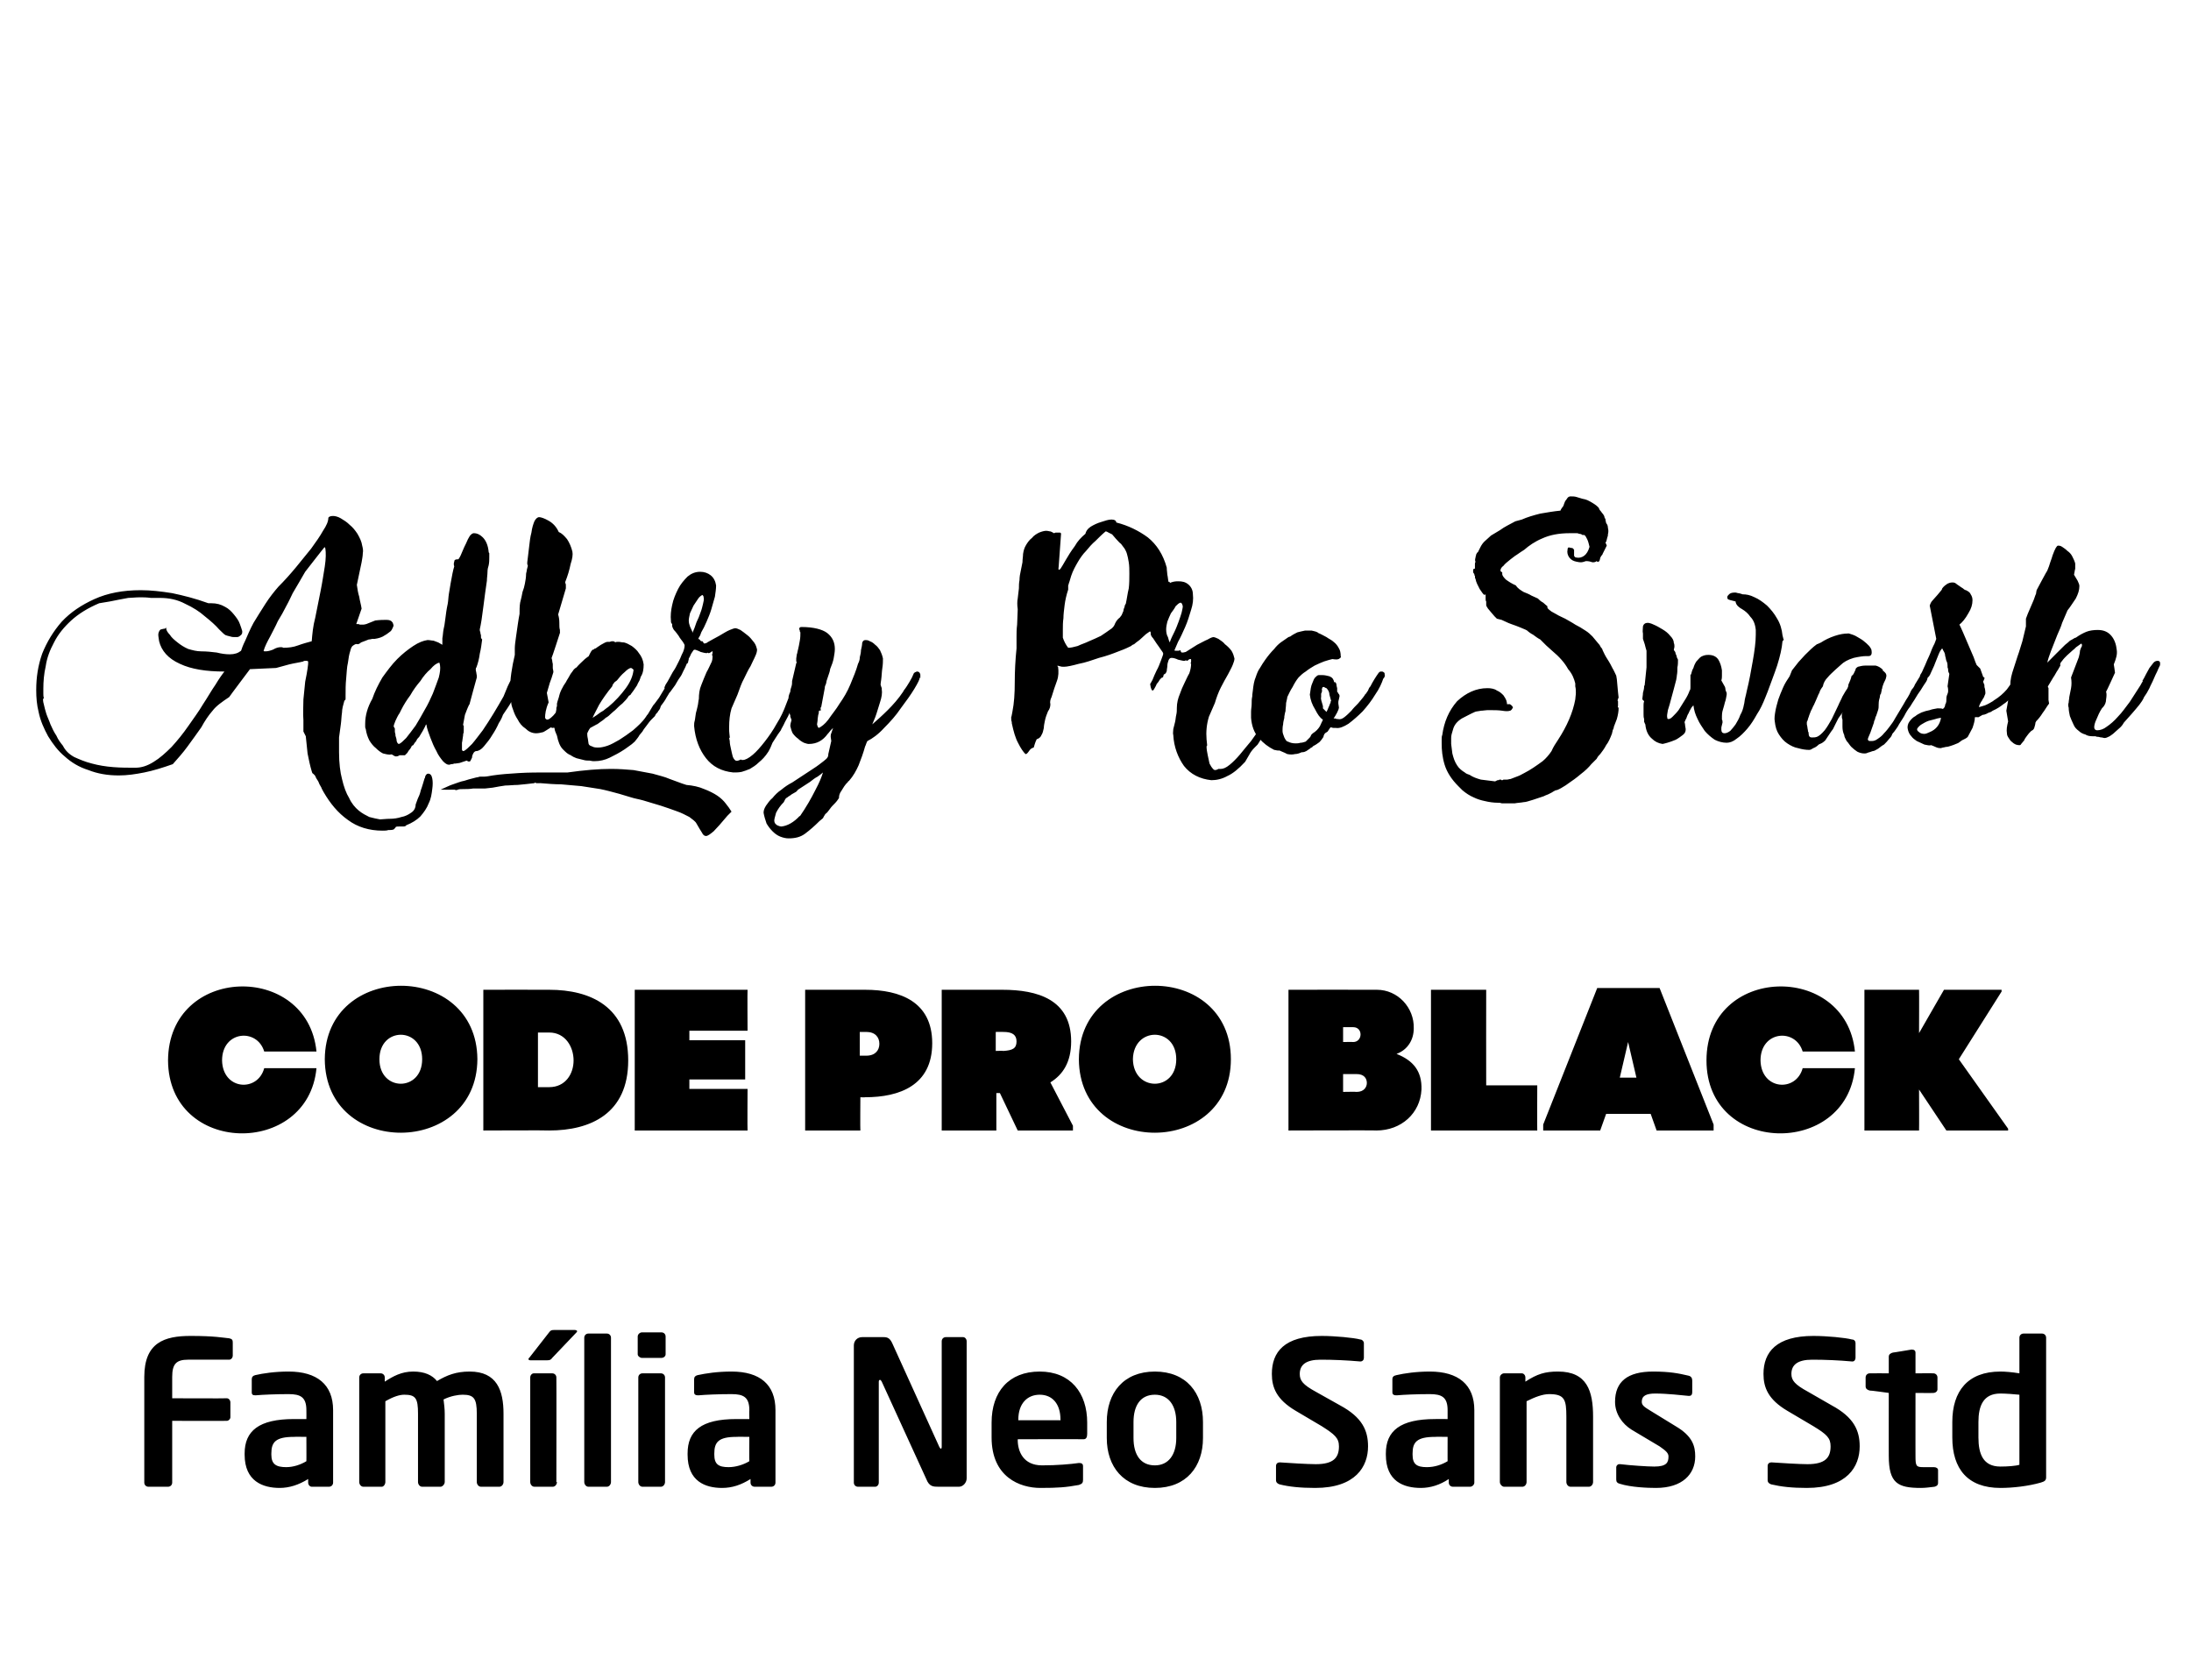 <?xml version="1.0" standalone="no"?><!DOCTYPE svg PUBLIC "-//W3C//DTD SVG 1.1//EN" "http://www.w3.org/Graphics/SVG/1.1/DTD/svg11.dtd"><svg xmlns="http://www.w3.org/2000/svg" version="1.1" width="369px" height="282.9px" viewBox="0 -63 369 282.9" style="top:-63px"><desc>Alr Po Sah CODE PRO BLACK Fam lia Neo Sans Std</desc><defs/><g id="Polygon8384"><path d="m38.6 166c0 0-6.9 0-6.9 0c-2 0-2.7.7-2.7 2.9c-.01-.01 0 3.6 0 3.6c0 0 9.16.04 9.2 0c.3 0 .6.3.6.7c0 0 0 2.5 0 2.5c0 .3-.3.6-.6.6c-.04.03-9.2 0-9.2 0c0 0-.01 10.38 0 10.4c0 .4-.3.7-.7.7c0 0-3.3 0-3.3 0c-.4 0-.7-.3-.7-.7c0 0 0-17.8 0-17.8c0-5.8 3.4-6.9 7.8-6.9c4.1 0 5.4.3 6.5.4c.5.1.6.3.6.7c0 0 0 2.2 0 2.2c0 .4-.3.7-.6.7zm16.8 21.4c0 0-2.9 0-2.9 0c-.3 0-.6-.3-.6-.7c0 0 0-.6 0-.6c-1.6 1-3.2 1.5-4.8 1.5c-2.8 0-5.9-1.1-5.9-5.6c0 0 0-.2 0-.2c0-3.8 2.4-5.8 8.3-5.8c-.01-.01 2.1 0 2.1 0c0 0 .02-1.5 0-1.5c0-2.2-1-2.7-3-2.7c-2.1 0-4.4.1-5.5.2c0 0-.1 0-.1 0c-.4 0-.6-.1-.6-.5c0 0 0-2.2 0-2.2c0-.4.2-.6.6-.7c1.3-.3 3.3-.6 5.6-.6c4.8 0 7.5 2.2 7.5 6.5c0 0 0 12.2 0 12.2c0 .4-.3.7-.7.7zm-3.8-8.4c0 0-2.11-.03-2.1 0c-3.1 0-3.8.9-3.8 2.8c0 0 0 .2 0 .2c0 1.6.8 2.1 2.5 2.1c1.2 0 2.4-.4 3.4-1c.02.03 0-4.1 0-4.1zm32.5 8.4c0 0-3.1 0-3.1 0c-.4 0-.7-.4-.7-.8c0 0 0-11.5 0-11.5c0-2.6-.5-3.2-2.4-3.2c-.7 0-2 .2-3.2.8c.1.8.2 1.6.2 2.4c0 0 0 11.5 0 11.5c0 .4-.4.8-.7.8c0 0-3.1 0-3.1 0c-.4 0-.7-.4-.7-.8c0 0 0-11.5 0-11.5c0-2.6-.4-3.2-2.3-3.2c-.8 0-1.8.3-3.2 1.1c0 0 0 13.6 0 13.6c0 .4-.3.8-.6.8c0 0-3.1 0-3.1 0c-.4 0-.7-.4-.7-.8c0 0 0-17.6 0-17.6c0-.4.3-.7.7-.7c0 0 2.9 0 2.9 0c.4 0 .7.3.7.7c0 0 0 .7 0 .7c1.4-.9 2.8-1.7 4.8-1.7c1.9 0 3.2.6 4 1.6c1.7-1 3.2-1.6 5.5-1.6c4.6 0 5.7 3.2 5.7 7.1c0 0 0 11.5 0 11.5c0 .4-.3.8-.7.8zm12.9-25.9c0 0-4 4.2-4 4.2c-.2.3-.4.4-.8.4c0 0-2.9 0-2.9 0c-.2 0-.3-.1-.3-.2c0-.1.1-.2.2-.3c0 0 3.2-4.1 3.2-4.1c.3-.4.4-.5.9-.5c0 0 3.5 0 3.5 0c.2 0 .4.1.4.2c0 .1-.1.2-.2.3zm-3.2 25.1c0 .4-.3.8-.7.8c0 0-3.1 0-3.1 0c-.4 0-.7-.4-.7-.8c0 0 0-17.6 0-17.6c0-.4.3-.7.6-.7c0 0 3.1 0 3.1 0c.4 0 .7.3.7.7c.03-.04 0 17.6 0 17.6c0 0 .06.04.1 0zm8.4.8c0 0-3.1 0-3.1 0c-.4 0-.7-.4-.7-.8c0 0 0-24.3 0-24.3c0-.4.3-.7.7-.7c0 0 3.1 0 3.1 0c.4 0 .7.3.7.7c0 0 0 24.3 0 24.3c0 .4-.3.8-.7.8zm9.2-21.7c0 0-3.3 0-3.3 0c-.3 0-.7-.3-.7-.6c0 0 0-3 0-3c0-.4.4-.7.7-.7c0 0 3.3 0 3.3 0c.4 0 .7.3.7.7c0 0 0 3 0 3c0 .3-.3.6-.7.6zm-.1 21.7c0 0-3.1 0-3.1 0c-.4 0-.7-.4-.7-.8c0 0 0-17.6 0-17.6c0-.4.3-.7.7-.7c0 0 3.1 0 3.1 0c.4 0 .7.3.7.7c0 0 0 17.6 0 17.6c0 .4-.3.8-.7.8zm18.6 0c0 0-2.8 0-2.8 0c-.4 0-.7-.3-.7-.7c0 0 0-.6 0-.6c-1.6 1-3.1 1.5-4.8 1.5c-2.8 0-5.8-1.1-5.8-5.6c0 0 0-.2 0-.2c0-3.8 2.3-5.8 8.2-5.8c.03-.01 2.2 0 2.2 0c0 0-.04-1.5 0-1.5c0-2.2-1-2.7-3-2.7c-2.2 0-4.4.1-5.5.2c0 0-.2 0-.2 0c-.3 0-.6-.1-.6-.5c0 0 0-2.2 0-2.2c0-.4.2-.6.6-.7c1.4-.3 3.3-.6 5.7-.6c4.8 0 7.4 2.2 7.4 6.5c0 0 0 12.2 0 12.2c0 .4-.3.7-.7.7zm-3.7-8.4c0 0-2.17-.03-2.2 0c-3 0-3.7.9-3.7 2.8c0 0 0 .2 0 .2c0 1.6.7 2.1 2.4 2.1c1.2 0 2.5-.4 3.5-1c-.04.03 0-4.1 0-4.1zm35.3 8.4c0 0-3.4 0-3.4 0c-.9 0-1.6 0-2.1-1.3c0 0-7.5-16.4-7.5-16.4c-.1-.2-.2-.3-.3-.3c-.1 0-.2.1-.2.3c0 0 0 17 0 17c0 .4-.3.7-.6.7c0 0-2.9 0-2.9 0c-.4 0-.7-.3-.7-.7c0 0 0-23.1 0-23.1c0-.8.6-1.4 1.4-1.4c0 0 3.6 0 3.6 0c.7 0 1.1.2 1.5 1.1c0 0 7.9 17.4 7.9 17.4c.1.2.2.3.3.3c0 0 .1-.1.1-.3c0 0 0-17.8 0-17.8c0-.4.3-.7.7-.7c0 0 2.9 0 2.9 0c.3 0 .6.3.6.7c0 0 0 23.1 0 23.1c0 .7-.6 1.4-1.3 1.4zm21-8c-.03-.03-11.1 0-11.1 0c0 0 .04.07 0 .1c0 1.9.9 4.3 4.1 4.3c2.5 0 4.8-.2 6.2-.4c0 0 .1 0 .1 0c.4 0 .6.2.6.5c0 0 0 2.3 0 2.3c0 .5-.1.7-.7.9c-2.2.4-3.5.5-6.5.5c-3.4 0-8.2-1.8-8.2-8.5c0 0 0-2.5 0-2.5c0-5.2 2.9-8.6 8.1-8.6c5.2 0 8 3.6 8 8.6c0 0 0 1.9 0 1.9c0 .6-.2.9-.6.9zm-3.9-3.3c0-2.7-1.4-4.2-3.5-4.2c-2.1 0-3.6 1.5-3.6 4.2c-.02-.04 0 .1 0 .1l7.1 0c0 0 .05-.14 0-.1zm15.9 11.5c-5.3 0-8.1-3.6-8.1-8.4c0 0 0-2.7 0-2.7c0-4.9 2.8-8.5 8.1-8.5c5.3 0 8.1 3.6 8.1 8.5c0 0 0 2.7 0 2.7c0 4.8-2.8 8.4-8.1 8.4zm3.6-11.1c0-2.8-1.3-4.6-3.6-4.6c-2.4 0-3.6 1.8-3.6 4.6c0 0 0 2.7 0 2.7c0 2.8 1.2 4.6 3.6 4.6c2.3 0 3.6-1.8 3.6-4.6c0 0 0-2.7 0-2.7zm23.4 11.1c-2.5 0-4.4-.2-6-.6c-.3-.1-.6-.3-.6-.7c0 0 0-2.4 0-2.4c0-.4.3-.6.6-.6c0 0 .1 0 .1 0c1.3.1 4.7.3 6 .3c3 0 3.9-1.1 3.9-3c0-1.4-.7-2-2.9-3.4c0 0-4.4-2.6-4.4-2.6c-3.2-1.9-4-3.9-4-6.2c0-3.7 2.1-6.4 8.4-6.4c2.2 0 5.4.3 6.5.6c.3 0 .6.3.6.6c0 0 0 2.5 0 2.5c0 .3-.2.6-.6.6c0 0 0 0 0 0c-2.3-.2-4.5-.3-6.7-.3c-2.5 0-3.5.9-3.5 2.4c0 1.1.5 1.8 2.7 3c0 0 4.1 2.3 4.1 2.3c3.7 2 4.7 4.2 4.7 6.9c0 3.4-2.1 7-8.9 7zm26.1-.2c0 0-2.9 0-2.9 0c-.4 0-.7-.3-.7-.7c0 0 0-.6 0-.6c-1.5 1-3.1 1.5-4.7 1.5c-2.9 0-5.9-1.1-5.9-5.6c0 0 0-.2 0-.2c0-3.8 2.4-5.8 8.3-5.8c-.04-.01 2.1 0 2.1 0c0 0-.01-1.5 0-1.5c0-2.2-1-2.7-3-2.7c-2.2 0-4.4.1-5.5.2c0 0-.2 0-.2 0c-.3 0-.6-.1-.6-.5c0 0 0-2.2 0-2.2c0-.4.2-.6.7-.7c1.3-.3 3.3-.6 5.6-.6c4.8 0 7.5 2.2 7.5 6.5c0 0 0 12.2 0 12.2c0 .4-.4.7-.7.7zm-3.8-8.4c0 0-2.14-.03-2.1 0c-3.1 0-3.8.9-3.8 2.8c0 0 0 .2 0 .2c0 1.6.7 2.1 2.4 2.1c1.3 0 2.5-.4 3.5-1c-.01.03 0-4.1 0-4.1zm23.8 8.4c0 0-3.1 0-3.1 0c-.4 0-.7-.4-.7-.8c0 0 0-11 0-11c0-2.9-.3-3.8-2.9-3.8c-1.1 0-2.4.5-3.8 1.2c0 0 0 13.6 0 13.6c0 .4-.3.8-.7.8c0 0-3.1 0-3.1 0c-.3 0-.7-.4-.7-.8c0 0 0-17.6 0-17.6c0-.4.4-.7.7-.7c0 0 3 0 3 0c.3 0 .6.3.6.7c0 0 0 .7 0 .7c2-1.3 3.3-1.7 5.5-1.7c4.9 0 5.9 3.3 5.9 7.6c0 0 0 11 0 11c0 .4-.3.8-.7.8zm11.3.2c-1.4 0-4.2-.1-6.1-.7c-.4-.1-.6-.3-.6-.7c0 0 0-2.1 0-2.1c0-.2.2-.5.5-.5c0 0 .2 0 .2 0c1.6.2 4.6.4 5.7.4c2.1 0 2.4-.7 2.4-1.7c0-.6-.5-1-1.5-1.7c0 0-4.7-2.8-4.7-2.8c-1.6-1-2.8-2.7-2.8-4.7c0-3.4 2.1-5.1 6.4-5.1c2.8 0 4.3.3 6 .7c.4.1.6.4.6.8c0 0 0 2 0 2c0 .4-.2.6-.5.6c0 0-.1 0-.1 0c-1-.1-3.7-.4-5.6-.4c-1.6 0-2.3.4-2.3 1.4c0 .6.5.9 1.3 1.4c0 0 4.4 2.7 4.4 2.7c2.9 1.7 3.3 3.4 3.3 5.1c0 3-2.2 5.3-6.6 5.3zm25.4 0c-2.5 0-4.3-.2-6-.6c-.3-.1-.6-.3-.6-.7c0 0 0-2.4 0-2.4c0-.4.3-.6.6-.6c0 0 .1 0 .1 0c1.4.1 4.7.3 6 .3c3 0 3.9-1.1 3.9-3c0-1.4-.6-2-2.9-3.4c0 0-4.4-2.6-4.4-2.6c-3.2-1.9-4-3.9-4-6.2c0-3.7 2.2-6.4 8.4-6.4c2.3 0 5.4.3 6.5.6c.4 0 .6.3.6.6c0 0 0 2.5 0 2.5c0 .3-.2.6-.5.6c0 0-.1 0-.1 0c-2.2-.2-4.5-.3-6.7-.3c-2.5 0-3.5.9-3.5 2.4c0 1.1.6 1.8 2.8 3c0 0 4 2.3 4 2.3c3.7 2 4.7 4.2 4.7 6.9c0 3.4-2.1 7-8.9 7zm21.5-.2c-.8.1-1.6.2-2.3.2c-3.9 0-5.4-.8-5.4-5.4c-.01.05 0-10.6 0-10.6c0 0-3.19-.45-3.2-.4c-.4-.1-.7-.3-.7-.7c0 0 0-1.5 0-1.5c0-.4.3-.7.7-.7c.01-.02 3.2 0 3.2 0c0 0-.01-2.79 0-2.8c0-.4.3-.6.7-.7c-.03.03 3.1-.5 3.1-.5c0 0 .15-.01.1 0c.4 0 .6.2.6.5c-.01 0 0 3.5 0 3.5c0 0 3.03-.02 3 0c.4 0 .7.3.7.7c0 0 0 2 0 2c0 .3-.3.6-.7.6c.03.03-3 0-3 0c0 0-.01 10.65 0 10.6c0 1.7.1 1.9 1.3 1.9c0 0 1.8 0 1.8 0c.4 0 .7.2.7.5c0 0 0 2.2 0 2.2c0 .3-.2.5-.6.6zm17.9-.7c-2.1.6-4.7.9-6.8.9c-5.5 0-8.1-3.2-8.1-8.5c0 0 0-2.6 0-2.6c0-5.2 2.6-8.5 8.1-8.5c.8 0 2 .1 3.2.3c0 0 0-6 0-6c0-.4.3-.7.7-.7c0 0 3.1 0 3.1 0c.4 0 .7.3.7.7c0 0 0 23.5 0 23.5c0 .5-.2.7-.9.9zm-3.6-14.8c-.9-.1-2.4-.2-3.2-.2c-2.9 0-3.7 2.1-3.7 4.8c0 0 0 2.6 0 2.6c0 2.8.8 4.9 3.7 4.9c1.2 0 2.6-.1 3.2-.3c0 0 0-11.8 0-11.8z" stroke="none" fill="#000"/></g><g id="Polygon8383"><path d="m53.3 114.1c0 0-8.8 0-8.8 0c-1.2-4-7.1-3.5-7.1 1.5c.1 5 6 5.4 7.1 1.3c0 0 8.8 0 8.8 0c-1.4 15-24.9 14.7-25-1.3c.1-16.1 23.5-16.6 25-1.5zm27.1 1.3c-.1 16.4-25.6 16.6-25.7 0c.1-16.5 25.6-16.5 25.7 0zm-9.3 0c0-5.5-7.2-5.5-7.2 0c0 5.5 7.2 5.5 7.2 0zm21.4-11.7c6.9 0 13.3 2.8 13.3 11.9c0 9-6.4 11.8-13.3 11.8c.01-.05-11.1 0-11.1 0l0-23.7c0 0 11.11-.02 11.1 0zm0 16.4c2.7 0 4.1-2.2 4.1-4.5c0-2.3-1.4-4.7-4.1-4.7c.01.02-1.9 0-1.9 0l0 9.2c0 0 1.91.02 1.9 0zm14.4-16.4c6.3 0 12.6 0 19 0c-.04-.02 0 6.9 0 6.9l-9.8 0l0 1.6l9.4 0l0 6.6l-9.4 0l0 1.6l9.8 0c0 0-.04 6.95 0 7c-6.4 0-12.7 0-19 0c0 0 0-23.7 0-23.7zm28.7 23.7c0 0 0-23.7 0-23.7c3.9 0 6.3 0 10.1 0c5.9 0 11.3 2 11.3 9c0 7.1-5.5 9.1-11.3 9.1c-.03.04-.8 0-.8 0c0 0-.04 5.55 0 5.6c-3.1 0-6.2 0-9.3 0zm10.3-12.6c1.5 0 2.2-.9 2.2-2c0-1.1-.7-2-2.2-2c-.02.02-1.1 0-1.1 0l0 4c0 0 1.08.01 1.1 0zm21.9 6.3c0 0-.01 6.25 0 6.3c-3.1 0-6.2 0-9.2 0c0 0 0-23.7 0-23.7c3.8 0 6.4 0 10.2 0c5.9 0 11.6 1.6 11.6 8.7c0 3.5-1.4 5.6-3.5 6.9c-.01.01 3.8 7.3 3.8 7.3l0 .8l-9.3 0l-3-6.3l-.6 0zm1.2-7.1c1.5-.1 2.2-.4 2.2-1.6c0-1.1-.7-1.6-2.2-1.6c-.02-.02-1.3 0-1.3 0l0 3.2c0 0 1.28-.04 1.3 0zm38.3 1.4c0 16.4-25.5 16.6-25.6 0c.1-16.5 25.6-16.5 25.6 0zm-9.2 0c0-5.5-7.2-5.5-7.3 0c.1 5.5 7.3 5.5 7.3 0zm33.8-11.7c3.5 0 6.3 3 6.2 6.5c0 1.9-1 3.6-2.9 4.3c2.8 1.1 4.3 2.9 4.2 6c-.2 4-3.4 6.9-7.6 6.9c.05-.05-14.8 0-14.8 0l0-23.7c0 0 14.92-.02 14.9 0zm-5.7 17.2c0 0 2.3-.04 2.3 0c1.2 0 1.7-.8 1.7-1.5c0-.8-.5-1.5-1.7-1.5c0-.01-2.3 0-2.3 0l0 3zm0-8.4c0 0 1.73-.03 1.7 0c1.6 0 1.7-2.5 0-2.5c.03 0-1.7 0-1.7 0l0 2.5zm24.1-8.8c-.02-.02 0 16.1 0 16.1l8.6 0c0 0-.03 7.55 0 7.6c-5.8 0-12 0-17.9 0c0 0 0-23.7 0-23.7c3.1 0 6.2 0 9.3 0zm27.7 20.9l-7.5 0l-1 2.8l-9.6 0l0-1l9.1-23l10.5 0l9.1 23l0 1l-9.6 0l-1-2.8zm-5.2-6.1l2.8 0l-1.4-6l-1.4 6zm39.6-4.4c0 0-8.8 0-8.8 0c-1.2-4-7.1-3.5-7.1 1.5c.1 5 6 5.4 7.1 1.3c0 0 8.8 0 8.8 0c-1.4 15-25 14.7-25-1.3c0-16.1 23.5-16.6 25-1.5zm24.7-10.1l-7.2 11.4l8.3 11.7l0 .3l-10.4 0l-4.6-6.9c0 0 .03 6.85 0 6.9c-3 0-6.1 0-9.2 0c0 0 0-23.7 0-23.7c3.1 0 6.2 0 9.2 0c.03-.02 0 7.3 0 7.3l2.7-4.7l1.5-2.6l9.7 0l0 .3z" stroke="none" fill="#000"/></g><g id="Polygon8382"><path d="m71.5 68.1c.1-.1.1-.2.1-.3c.1-.3.3-.5.5-.5c.4 0 .6.3.7.8c.1.5.1 1.1 0 1.8c-.1.8-.2 1.6-.6 2.4c-.3.8-.8 1.5-1.4 2.2c-.6.6-1.4 1.1-2.4 1.5c0 .1-.2.2-.5.2c-.1 0-.2 0-.3 0c-.1 0-.3 0-.4 0c-.3 0-.6 0-.6.2c0 0-.3.3-.3.3c-.3.1-.6.1-.9.1c-.3.1-.6.1-1 .1c-2.2 0-4.2-.6-5.8-1.8c-1.7-1.2-3-2.8-4.1-4.7c-.1-.2-.3-.5-.4-.8c-.2-.3-.4-.7-.5-1c-.2-.3-.4-.6-.5-.9c-.2-.3-.4-.4-.5-.5c0 0-.1-.3-.1-.3c-.3-1-.5-2-.7-3c-.1-1-.2-2-.3-2.9c0 0-.4-.8-.4-.8c0-.3 0-.6 0-1c0-.3 0-.6 0-.9c-.1-1.2 0-2.4 0-3.5c.1-1.1.2-2.1.3-3c.2-.9.3-1.6.4-2.2c.1-.6.1-.9.1-1.1c0-.2-.1-.2-.5-.2c-.1 0-.3 0-.3.1c-.8.2-1.6.3-2.4.5c-.7.2-1.5.4-2.2.6c-.04.01-4.4.2-4.4.2c0 0-3.5 4.65-3.5 4.7c-1.2.8-2.2 1.5-2.8 2.3c-.7.8-1.3 1.7-1.9 2.8c-.7 1-1.5 2.1-2.3 3.2c-.8 1.1-1.7 2.1-2.5 3c-1.7.6-3.3 1.1-4.8 1.4c-1.5.3-2.9.5-4.3.5c-1.9 0-3.6-.3-5.1-.9c-1.6-.5-2.9-1.3-4-2.3c-1.1-.9-2-2.1-2.8-3.4c-.7-1.3-1.3-2.6-1.6-4.1c-.3-1.2-.4-2.4-.4-3.7c0-2.1.3-4.1 1-6.1c.8-2 1.9-3.8 3.3-5.4c1.5-1.6 3.3-2.8 5.5-3.8c2.2-1 4.8-1.5 7.8-1.5c1.7 0 3.4.2 5.3.5c1.9.4 3.9.9 6.1 1.7c0 0 .5 0 .5 0c.9 0 1.6.2 2.3.6c.6.3 1.1.8 1.5 1.3c.4.5.8 1 1 1.6c.2.5.3.9.4 1.2c0 .2 0 .4-.1.5c0 .1-.2.2-.3.3c-.1.1-.3.2-.5.2c-.1 0-.2 0-.3 0c-.3 0-.5 0-.8-.1c-.3-.1-.5-.1-.7-.2c-.2 0-.6-.4-1.2-1c-.6-.7-1.4-1.4-2.4-2.2c-.9-.8-2-1.5-3.3-2.1c-1.3-.7-2.7-1-4.3-1c-.3 0-.9 0-1.5 0c-.7-.1-1.3-.1-1.8-.1c-.8 0-1.5.1-2 .1c-.6.1-1.1.2-1.6.3c-.5.1-1 .2-1.5.3c-.6.1-1.2.2-1.8.3c-1.9.8-3.5 1.8-4.7 2.9c-1.2 1.1-2.2 2.3-2.9 3.7c-.7 1.3-1.2 2.6-1.4 4c-.3 1.3-.4 2.6-.4 3.8c0 .3 0 .5 0 .8c0 .3 0 .5.1.8c-.2 0-.2.4 0 1.1c.1.4.2.9.4 1.5c.2.6.5 1.2.7 1.8c.3.7.6 1.3 1 1.9c.3.7.7 1.2 1.1 1.7c.4.8 1 1.4 1.9 1.9c.9.4 1.8.8 3 1.1c1.1.3 2.3.5 3.6.6c1.2.1 2.5.1 3.7.1c1 0 2-.3 3.1-1c1-.6 2-1.5 3-2.5c1-1.1 1.9-2.2 2.8-3.5c.9-1.3 1.8-2.5 2.5-3.7c.8-1.2 1.4-2.3 2.1-3.3c.6-1 1.1-1.7 1.5-2.2c-3.1 0-5.6-.4-7.5-1.3c-2-.9-3.1-2.2-3.5-3.8c-.1-.7-.2-1.1-.1-1.4c.1-.3.2-.5.4-.6c.2 0 .3-.1.5-.1c.2 0 .3-.1.4-.2c0 0 0 .2 0 .2c0 .2.2.6.6 1c.3.5.8.9 1.3 1.3c.5.4 1.1.8 1.8 1.1c.7.2 1.4.4 2.2.4c.9 0 1.8.1 2.6.2c.8.2 1.5.3 2.2.3c.8 0 1.4-.2 1.9-.6c.1-.3.3-.9.7-1.7c.4-.9.8-1.9 1.4-3c.6-1 1.3-2.1 2-3.2c.7-1.1 1.5-2.1 2.2-2.9c1-1 1.9-2 2.9-3.2c.9-1.1 1.8-2.2 2.6-3.2c.8-1.1 1.5-2.1 2-3c.6-.9.9-1.6.9-2.2c.1-.2.4-.3.8-.3c.3 0 .8.1 1.3.4c.5.3 1 .6 1.5 1.1c.5.4.9.9 1.3 1.5c.4.7.7 1.3.8 2c.1.4.2.8.1 1.3c0 .4-.1.9-.2 1.5c0 0-.8 3.8-.8 3.8c.1.7.2 1.4.4 2c.1.7.3 1.3.4 2c0 0-.9 2.6-.9 2.6c.3 0 .5 0 .6.1c.1 0 .2 0 .2 0c.1 0 .2 0 .3 0c.1 0 .3 0 .6-.1c0 0 1.5-.6 1.5-.6c.8-.1 1.4-.1 1.7-.1c.4 0 .7 0 1 .2c.2.2.3.3.3.5c.1.1.1.3 0 .5c-.1.2-.2.5-.4.7c-.3.2-.6.5-1 .7c-.4.3-1 .5-1.7.6c0 0-.1 0-.1 0c-.1 0-.2 0-.3 0c-.1 0-.3.1-.6.1c-.3.1-.7.3-1.3.5c-.2.2-.4.3-.6.3c-.2-.1-.4 0-.7.2c-.2.1-.4.4-.5.9c-.2.6-.3 1.2-.4 2c-.2.8-.2 1.7-.3 2.7c-.1.9-.1 1.9-.1 2.9c0 .1 0 .2 0 .4c0 .2 0 .3-.2.4c-.2.7-.4 1.4-.4 2c-.1.6-.1 1.3-.2 2c-.1.8-.2 1.5-.3 2.2c0 .7 0 1.3 0 2c0 0 0 .5 0 .5c0 1.8.2 3.4.5 4.5c.3 1.3.7 2.4 1.2 3.2c.4.9 1 1.6 1.6 2.1c.6.5 1.2.8 1.8 1.1c.7.2 1.3.3 1.8.4c.4 0 1-.1 1.7-.1c.6 0 1.3-.1 1.9-.3c.6-.1 1.2-.4 1.6-.7c.5-.3.8-.8.8-1.4c.2-.5.3-.9.5-1.3c.2-.4.3-.8.4-1.2c.05-.03.6-1.9.6-1.9c0 0-.03 0 0 0zm-24.2-22.1c.1 0 .3 0 .4.1c.9 0 1.7-.1 2.5-.4c.8-.3 1.6-.5 2.3-.7c.1-1.2.2-2.5.6-4c.3-1.5.6-3 .9-4.5c.3-1.5.5-2.9.7-4.1c.2-1.3.2-2.3.1-3c0-.1-.1-.1-.1-.2c0 0 0 0 0-.1c-.04 0-3.3 4.2-3.3 4.2c0 0-2.06 3.57-2.1 3.6c-.3.6-.6 1.3-1.1 2.2c-.4.8-.9 1.7-1.4 2.5c-.4.9-.9 1.8-1.3 2.6c-.5.9-.9 1.7-1.1 2.4c0 .1.1.1.3.1c.4 0 .8-.1 1.3-.3c.5-.3.9-.4 1.3-.4c0 0 0 0 0 0zm30.5 17.2c0 .2.1.3.3.3c.4-.2.8-.6 1.4-1.2c.6-.7 1.1-1.4 1.8-2.3c.6-.9 1.2-1.8 1.8-2.8c.6-1 1.2-2 1.7-2.9c0 0 .7-1.7.7-1.7c.3-.6.6-1.2.8-1.8c.3-.6.6-.9.8-.9c.3 0 .5.1.6.4c0 .1-.1.3-.1.5c-.1.3-.3.7-.6 1.3c0 0 .1.1.1.1c0 .1 0 .2 0 .2c.1.6-.1 1.3-.6 2.1c-.4.8-.9 1.6-1.4 2.3c0 0-.4.6-.4.6c-.1.3-.3.8-.7 1.4c-.3.7-.7 1.4-1.1 2c-.4.7-.9 1.3-1.4 1.9c-.4.5-.9.8-1.3.8c-.2 0-.4.2-.5.4c-.1.2-.2.4-.2.7c-.1.2-.2.4-.3.6c-.2.1-.3.1-.6-.1c0 0-.3.1-.3.1c-.3.1-.6.2-.9.3c-.2 0-.5.1-.7.1c0 0-.1 0-.1 0c0 0 0 0-.1 0c-.2.1-.3.1-.5.1c-.1 0-.2.1-.4.1c-.3 0-.6-.2-1-.6c-.4-.5-.8-1-1.1-1.7c-.4-.7-.7-1.4-1-2.2c-.3-.8-.6-1.6-.7-2.3c0 0-.1.1-.1.1c-.1.3-.3.6-.5 1c-.2.3-.4.7-.6 1c-.2.2-.4.4-.5.7c-.2.2-.4.5-.5.7c-.1 0-.2.1-.3.2c0 .1-.1.2-.2.4c-.2.2-.4.5-.5.7c-.2.2-.3.3-.4.4c0 0-.9 0-.9 0c-.3.2-.5.2-.6.2c-.2 0-.3-.1-.5-.2c0 0 0 0 0 0c-.1-.1-.3-.2-.5-.1c-.4 0-.8-.1-1.2-.2c-.4-.2-.8-.5-1.2-.9c-.4-.3-.8-.8-1.1-1.3c-.3-.6-.5-1.2-.6-1.9c-.1-.2-.1-.3-.1-.4c0-.2 0-.3 0-.5c0-.7.1-1.4.3-2.1c.2-.7.5-1.4.9-2.1c.4-1.2 1-2.4 1.7-3.6c.8-1.1 1.6-2.2 2.5-3.1c.9-.9 1.8-1.6 2.7-2.2c.9-.6 1.7-.9 2.4-1c.4 0 .7.1 1 .1c.3.1.5.2.8.3c.2.1.5.3.7.4c0-.3 0-.7 0-1.1c.1-.5.1-1 .2-1.5c.1-.4.2-.9.3-1.8c.1-.8.2-1.6.4-2.5c.1-.5.1-1.1.2-1.7c.1-.6.2-1.2.3-1.8c.1-.5.2-1.1.3-1.6c.1-.5.2-.9.3-1.2c-.1-.3-.1-.5 0-.8c0-.3.2-.4.6-.4c0 0 .1 0 .1 0c.3-.4.5-.9.7-1.4c.2-.5.4-.9.6-1.3c.2-.5.4-.9.6-1.2c.2-.3.5-.5.7-.5c.5 0 1 .2 1.5.7c.5.5.9 1.3 1 2.5c0 .1.1.1.1.2c0 .1 0 .2 0 .3c0 .1 0 .2 0 .4c0 .4 0 .8-.1 1.3c-.1.3-.2.7-.2 1.1c0 .5-.1 1-.1 1.5c-.1.6-.2 1.4-.3 2.1c-.1.8-.2 1.6-.3 2.3c-.1.8-.2 1.5-.3 2.2c-.1.6-.2 1.2-.3 1.6c0 .2 0 .3.1.5c-.04.03.1.5.1.5c0 0 .01.34 0 .3c0 .2.1.3.2.4c-.1.8-.2 1.6-.4 2.4c-.1.8-.3 1.6-.6 2.4c0 0 0-.1 0-.1c-.1.2-.1.5 0 .8c-.01-.02.1.6.1.6l0 .3c0 0-1.21 4.36-1.2 4.4c0 .1 0 .1-.1.2c-.3.6-.5 1.2-.7 1.7c-.1.5-.2 1-.3 1.6c0 0 0 .1 0 .1c0 .1 0 .1.1.1c0 0 0 .1 0 .1c0 .2 0 .4 0 .7c0 .2 0 .5-.1.6c0 0 0 .2 0 .2c-.1.5-.1.9-.2 1.3c0 .4 0 .8 0 1.1c0 0 0 0 0 0zm-11.2-2.3c.1.3.2.6.2.9c.1.3.2.5.4.5c.3-.1.7-.5 1.2-1c.5-.6 1-1.3 1.6-2.1c.5-.8 1-1.7 1.5-2.6c.6-1 1-1.9 1.4-2.8c.4-1 .7-1.9 1-2.7c.2-.8.3-1.5.2-2.1c0 0-.1-.4-.1-.4c-.5.1-1 .5-1.5 1.1c-.6.5-1.2 1.2-1.7 2c-.6.7-1.2 1.5-1.7 2.4c-.6.8-1.1 1.6-1.5 2.4c0 0-.3.6-.3.6c-.3.4-.5.9-.7 1.3c-.2.5-.3.8-.3.9c0 .1.1.2.2.4c0 .2 0 .3 0 .5c0 .2.1.4.1.5c0 .1 0 .1 0 .1c0 .1 0 .1 0 .1zm23.7-.4c-.7 0-1.3-.3-1.8-.8c-.6-.4-1-.9-1.3-1.5c-.4-.6-.6-1.1-.8-1.7c-.2-.5-.3-.9-.3-1.2c-.1-.7-.2-1.4-.2-2.1c0-1.8.3-3.8.8-5.9c0-.2 0-.5 0-1.1c0-.5.1-1.2.2-1.9c.1-.7.2-1.4.3-2.1c.1-.7.2-1.3.3-1.8c0-.6 0-1.3.1-1.9c.2-.7.3-1.3.4-1.8c.2-.5.3-.9.4-1.4c.1-.5.2-1.1.2-1.6c0 0 0-.2.1-.5c0-.2.1-.5.2-.9c0 0-.1-.3-.1-.3c0-.2 0-.3 0-.3c.1-.8.2-1.7.3-2.5c.1-.9.2-1.8.4-2.5c.1-.8.3-1.4.5-1.9c.2-.4.5-.7.8-.7c.3 0 .9.2 1.6.6c.7.4 1.3 1 1.7 1.9c.5.2.9.6 1.4 1.2c.4.6.7 1.3.9 2.1c.1.5 0 1.2-.3 2.1c-.2 1-.5 2-.9 3c0 0 0 .2 0 .2c.1.1.1.3.1.4c0 .1 0 .3 0 .5c0 0-1.3 4.4-1.3 4.4c.1.3.2.8.2 1.3c0 .6 0 1 .1 1.3c0 .1 0 .1 0 .2c0 0 0 .1 0 .1c.03.03 0 .2 0 .2c0 0-1.36 4.24-1.4 4.2c0 .2.1.3.1.4c-.02.02 0 .1 0 .1c0 0 .08.54.1.5c0 .1 0 .3 0 .7c0 .2.1.4.1.7c-.2.7-.4 1.3-.6 1.8c-.2.6-.3 1.1-.5 1.7c0 0 .3 1.6.3 1.6c-.5 1.1-.6 2-.6 2.6c.1.2.2.3.4.3c.2 0 .5-.2 1-.7c.4-.5.9-1.1 1.5-1.8c.5-.7 1.1-1.6 1.6-2.4c.6-.9 1.1-1.8 1.5-2.7c0 0 0 0 0 0c0-.1.1-.2.1-.3c0-.1 0-.1.1-.2c-.03-.01.1-.6.1-.6c0 0 .01.06 0 .1c.1-.2.2-.3.3-.6c.1-.2.3-.5.4-.8c.2-.4.4-.8.6-1.2c.2-.4.4-.6.5-.6c0 0 .1 0 .1 0c.1-.2.3-.2.5-.2c.2 0 .4.1.5.3c0 .2-.1.4-.2.8c-.1.4-.4 1-1 2c.04.02.1 0 .1 0c0 0-.21.5-.2.5c-.3.8-.7 1.7-1.3 2.7c-.5 1-1.2 2.1-1.8 3.1c0 0 0 0-.1.1c-.1.1-.1.2-.2.3c-.3.4-.5.8-.8 1.2c-.3.4-.6.8-.8 1.1c-.3.4-.6.7-.9.9c-.3.3-.5.4-.8.4c0 0 0 0-.1 0c0-.1 0-.1-.1-.1c-.5.3-.9.6-1.3.8c-.4.1-.8.2-1.2.2zm22.8-9.8c.2-.2.3-.3.4-.3c.5 0 .7.2.7.6c0 .3-.1.6-.3.9c-.2.3-.5.7-.8 1.2c-.2.2-.4.7-.8 1.3c-.3.6-.7 1.1-1 1.5c0 0-.1.3-.1.3c0 .1-.1.2-.2.4c-.1.1-.2.2-.2.3c-.2.2-.4.4-.5.7c-.2.2-.4.4-.6.6c-.3.3-.5.6-.8 1c-.2.3-.5.6-.7 1c0 0-.5.6-.5.6c-.2.4-.5.7-.8 1.1c-.3.3-.7.6-1 .8c0 0-.7.5-.7.5c-.9.6-1.7 1-2.5 1.4c-.8.4-1.7.6-2.6.6c-.2 0-.4 0-.8-.1c-.3 0-.7 0-1-.1c-.4-.1-.8-.2-1.2-.3c-.3-.1-.7-.3-1-.5c0 0 .1 0 .1 0c-.5-.1-.9-.5-1.4-1c-.5-.5-.8-1.3-1-2.3c-.2-.5-.4-.9-.4-1.2c0 0-.1-.2-.1-.2c0-.5 0-1 .1-1.5c.1-.5.2-1 .3-1.5c0 0 0-.2 0-.2c0-.2.1-.3.1-.4c0 0 0-.4 0-.4c.1-.5.3-.9.4-1.4c.1-.4.3-.9.6-1.4c-.04-.02.5-.8.5-.8l0-.1c0 0 .03.06 0 .1c.1-.2.2-.4.4-.7c.1-.2.3-.5.4-.7c.2-.3.4-.5.5-.7c.2-.2.3-.3.5-.4c.4-.5.9-.9 1.4-1.4c.6-.5 1.1-.8 1.5-.8c0 0 0-.2 0-.2c-.1-.2-.1-.4 0-.5c.3-.3.7-.6 1.2-.9c.5-.3.9-.5 1.1-.5c.2 0 .3 0 .4 0c.2-.1.3-.1.5-.1c.2 0 .4.1.4.2c.1-.1.3-.1.4-.1c.1 0 .2 0 .3 0c.1 0 .4.1.8.1c.4.1.8.3 1.3.6c.4.3.9.7 1.2 1.2c.4.5.7 1.1.8 1.9c0 .8-.1 1.5-.5 2.1c0 .1-.1.3-.2.6c-.1.2-.3.5-.4.8c-.2.3-.4.6-.6.9c-.2.3-.4.5-.5.7c0 0-.3.2-.3.2c-.3.5-.7.9-1.1 1.3c-.4.3-.8.7-1.2 1.1c-.1.1-.4.3-.7.6c-.2.2-.5.5-.9.7c-.3.3-.6.5-.9.7c-.3.2-.5.4-.6.4c0 0-1.1.6-1.1.6c-.3.4-.4.7-.5.9c0 .2 0 .5.1.9c0 0 .1.7.1.7c0 .3.2.5.6.6c.3.2.7.2 1.1.2c.4 0 .9-.1 1.5-.3c.6-.2 1.3-.6 2-1c.8-.5 1.5-1 2.3-1.6c.8-.7 1.6-1.4 2.2-2.3c.1-.2.2-.3.3-.4c.1-.2.2-.3.3-.5c0 0 .6-1 .6-1c.3-.3.6-.8 1-1.3c.3-.5.6-1 .9-1.5c.3-.5.6-.9.8-1.3c.2-.4.4-.8.4-1zm-6.4-.9c-.1-.1-.2-.2-.4-.3c-.3 0-.7.3-1.1.7c-.5.4-.9.9-1.3 1.4c-.04.02-.4.3-.4.3l-.3.4c0 0-.11.33-.1.3c-.9 1.1-1.6 2.1-2.2 3.1c-.5 1-.9 1.7-1.1 2.2c.5-.3.9-.6 1.3-.9c.03-.01.5-.3.5-.3c0 0 .77-.62.8-.6c1.2-1 2.2-2.1 3-3.2c.8-1.1 1.2-2.1 1.3-3.1zm16.8 17.3c-2-.2-3.5-1-4.6-2.4c-1.1-1.4-1.8-3.2-2-5.4c0-.3 0-.6.1-.9c.1-.4.1-.8.2-1.3c.1-.4.2-.7.3-1.2c.1-.4.1-.8.2-1.2c0-.8.1-1.6.4-2.3c.3-.8.6-1.5.9-2.2c.3-.5.5-1 .7-1.4c.3-.5.3-.9.3-1.4c0 0-.1 0-.1 0c0 0 .1-.4.1-.4c0 0 0-.1 0-.3c0 0 0 0 0 0c-.1 0-.1 0-.1 0c-.1.1-.2.2-.3.2c-.1.1-.2.1-.3.1c0 0-.1 0-.1-.1c-.1.1-.2.1-.2.1c-.3 0-.6-.1-1-.2c-.2-.1-.4-.2-.7-.3c-.2-.1-.4-.1-.5 0c-.1.2-.3.4-.4.6c-.1.2-.2.5-.4.8c0 .3-.1.4-.1.5c0 .1 0 .2-.2.4c-.01 0 0-.1 0-.1l-.3.7c0 0-.42.83-.4.8c-.1.2-.2.5-.5.9c-.3.4-.5.8-.8 1.3c-.3.4-.6.8-.8 1.1c-.3.3-.4.5-.5.5c-.1 0-.2-.1-.3-.3c-.1-.2-.1-.5-.2-.9c0-.1.1-.2.2-.5c.2-.3.4-.6.6-1c.2-.4.4-.7.6-1.1c.2-.3.4-.6.5-.8c.3-.6.7-1.3 1-2.1c.4-.7.5-1.3.5-1.6c0-.1-.1-.3-.3-.6c-.2-.3-.5-.6-.7-1c-.3-.4-.5-.7-.8-1c-.2-.3-.3-.6-.3-.7c0 0 0-.3 0-.3c-.2-.2-.2-.3-.2-.5c-.1-.9 0-1.8.2-2.7c.2-1 .6-1.9 1-2.7c.4-.8 1-1.5 1.6-2.1c.6-.5 1.3-.8 2.1-.8c.7 0 1.3.2 1.8.6c.5.4.8 1 .9 1.7c0 .6-.1 1.2-.2 1.9c-.2.7-.4 1.4-.6 2.1c-.2.7-.5 1.4-.8 2.1c-.3.7-.6 1.3-.9 1.8c-.1.3-.2.6-.3.7c-.1.2-.2.3-.2.5c0 0 .1-.1.1-.1c0 0 .1.1.2.2c.1.2.2.2.4.2c.03-.04.2.3.2.3c0 0 .02 0 0 0c.1 0 .1.1.1.1c.1 0 .3-.1.6-.2c-.01.05-.1 0-.1 0c0 0 1.96-1.1 2-1.1c.7-.4 1.3-.8 1.8-1c.5-.2.8-.3.9-.3c.2 0 .5.1.9.3c.3.2.7.5 1.2.9c.4.3.7.7 1.1 1.2c.3.4.4.8.5 1.2c0 .3-.1.7-.3 1.1c-.2.5-.5 1-.8 1.7c-.4.6-.7 1.3-1.1 2.1c-.4.7-.7 1.6-1.1 2.7c0 0-1 2.3-1 2.3c-.3 1-.4 2.1-.4 3.1c-.01-.02 0 .7 0 .7c0 0 .08.96.1 1c0 0 0 .1 0 .1c0 0 0 .1-.1.1c0 0 .1.5.1.5c0 .4.1.9.2 1.3c.1.5.2.9.3 1.3c.1.3.3.6.5.7c.2.1.5 0 .9-.2c0 .1.1.1.3.1c.4 0 1-.3 1.7-.9c.6-.5 1.3-1.3 2-2.2c.7-.9 1.4-1.9 2-3c.7-1.1 1.2-2.2 1.6-3.3c.3-.8.6-1.5.8-2.1c.1-.5.3-1 .4-1.4c.1-.4.3-.7.6-1.1c.1-.2.2-.3.3-.2c0 0 0 .2 0 .3c0 .2 0 .3 0 .4c.02-.02.1.1.1.1c0 0-.03-.03 0 0c0 0 .1.1.1.2c.1.1.1.3 0 .6c0 .2-.1.6-.2 1c-.2.5-.4 1.1-.7 1.8c.01.02-.3.8-.3.8c0 0-.37.8-.4.8c-.2.5-.5 1.1-.9 1.8c-.3.7-.6 1.1-.7 1.4c0 0-.5.7-.5.7c-.3.5-.6.9-.9 1.4c-.2.5-.4 1-.7 1.5c-.5.8-1.1 1.4-1.6 1.8c-.5.5-1 .8-1.5 1.1c-.5.2-1 .4-1.4.5c-.5.1-.9.1-1.4.1zm-49.3 2.9c0 0 1.82-.84 1.8-.8c.9-.3 1.6-.6 2.2-.7c.6-.2 1-.3 1.4-.4c.4-.1.7-.2.9-.2c.2-.1.4-.1.5-.1c.1 0 .3 0 .6 0c.3 0 .8-.1 1.4-.2c1.3-.2 2.8-.3 4.4-.4c1.6-.1 3.3-.1 5-.1c.6 0 1.1 0 1.6 0c.5 0 1.1 0 1.6 0c2.8-.4 5.3-.6 7.3-.6c1.4 0 2.6.1 3.8.2c1.1.2 2.2.4 3.2.6c1 .3 2 .5 2.9.9c.9.3 1.8.7 2.8 1c1.1.1 2.1.3 3 .7c.8.3 1.6.7 2.2 1.1c.6.4 1.1.9 1.4 1.3c.4.5.7.9 1 1.4c0 0-.7.7-.7.7c-1 1.2-1.8 2.1-2.3 2.6c-.6.5-1 .8-1.3.8c-.3 0-.5-.2-.7-.6c-.2-.3-.5-.8-.9-1.5c-.2-.4-.7-.7-1.2-1.1c-.6-.3-1.3-.7-2.2-1c-.8-.3-1.7-.6-2.6-.9c-1-.3-2-.6-3-.9c-.7-.2-1.4-.3-2-.5c-.7-.2-1.3-.4-2-.6c-1.1-.3-2.2-.6-3.2-.8c-1.1-.2-2.1-.3-3.2-.5c-1.1-.1-2.2-.2-3.4-.3c-1.1 0-2.3-.1-3.5-.2c-.03.02-.6 0-.6 0c0 0-.05.02-.1 0c0 0-.1 0-.1-.1c-.1 0-.1 0-.2.1c-.8.1-1.7.2-2.8.3c-.7 0-1.5.1-2.1.1c-.7.1-1.3.2-1.8.3c-.4.1-.9.1-1.6.2c-.7 0-1.4 0-2 0c-.6.1-1.1.1-1.5.1c-.5 0-.9 0-1.1.1c-.2.1-.4.1-.5 0c0 .02-2.4 0-2.4 0zm41.8-28.5c0 .4.1.7.2 1c.2.4.3.7.4.9c0 0 0 .2 0 .2c.3-.6.5-1.2.7-1.8c.3-.6.5-1.1.7-1.7c.2-.5.3-1 .4-1.4c.1-.4.2-.8.1-1.1c0-.2-.1-.3-.2-.4c-.2.1-.5.3-.7.6c-.3.4-.5.8-.8 1.2c-.2.4-.4.9-.6 1.3c-.1.5-.2.9-.2 1.2zm37.9 8.9c.1-.1.2-.2.3-.2c.1 0 .1-.1.2-.1c.3 0 .5.1.6.5c0 .1 0 .3 0 .6c0 0-.1-.1-.1-.1c0 .3-.3.9-.9 1.9c-.6 1-1.4 2.1-2.3 3.3c-.8 1.2-1.8 2.3-2.8 3.3c-1 1.1-2 1.8-2.8 2.2c-.03-.02-.2.4-.2.4c0 0-.16.49-.2.5c-.3 1.1-.7 2.2-1.1 3.2c-.4.9-.9 1.8-1.6 2.6c-.1.1-.2.1-.2.2c-.1.1-.1.2-.1.1c-.4.4-.7.9-1 1.4c-.3.4-.4.8-.4 1.1c0 0 0 .1 0 .1c-.2.3-.4.6-.7.9c-.3.3-.6.6-.8.9c-.3.4-.5.7-.8.9c-.2.3-.3.5-.4.7c0 0-.6.5-.6.5c-.8.8-1.6 1.5-2.4 2.1c-.8.6-1.7.8-2.8.8c-.4 0-.9-.1-1.4-.3c-.5-.2-.9-.5-1.3-.9c-.4-.4-.7-.8-1-1.3c-.2-.6-.4-1.2-.5-1.8c0-.4.1-.7.4-1.2c.3-.4.6-.9 1.1-1.3c.4-.5.9-1 1.5-1.4c.6-.5 1.2-.9 1.8-1.2c1.5-1 2.6-1.7 3.5-2.3c.8-.5 1.4-1 1.8-1.3c.4-.3.6-.5.7-.7c.1-.2.1-.4.1-.5c0 0 .5-2.2.5-2.2c0-.2-.1-.5-.1-.7c0-.2 0-.4.1-.6c-.01-.01.3-.9.3-.9l-.4.4c0 0-.49.63-.5.6c-.8 1.1-1.8 1.7-3.2 1.7c-.2 0-.5-.1-.8-.2c-.4-.2-.7-.4-1-.7c-.3-.2-.6-.5-.9-.9c-.2-.4-.3-.8-.4-1.2c0-.3.1-.7.2-1c.03-.02-.2-.6-.2-.6l0-.2c0 0-.06-.22-.1-.2c0-.1 0-.1 0-.1c0-.1 0-.1 0-.2c0-.1 0-.2 0-.3c0-.1-.1-.3-.1-.4c.04.02 0-.6 0-.6c0 0-.05-1.15-.1-1.2c0-.2.1-.6.3-1c0-.3.1-.6.2-.9c.1-.3.1-.6.1-.9c0 0 .7-3 .7-3c.1-.1.1-.2 0-.3c0-.2 0-.4 0-.5c0-.2.1-.5.1-.7c.1-.2.1-.5.2-.8c.1-.4.2-.9.3-1.5c.1-.5.1-1 .1-1.4c-.1-.1-.1-.2-.1-.2c0-.1 0-.2-.1-.3c0-.3.1-.4.4-.4c2 0 3.5.4 4.3 1c.9.7 1.3 1.6 1.3 2.7c0 .5-.1 1-.2 1.6c-.1.5-.3 1.1-.6 1.8c.04-.04-.1.5-.1.5c0 0-.48 1.47-.5 1.5c0 .2-.1.4-.1.5c-.1.2-.2.4-.2.7c-.1.5-.2 1.1-.3 1.6c-.1.5-.2 1.1-.3 1.6c-.1 0-.1.1-.1.3c0 .1 0 .1.1.2c0 0-.3.1-.3.1c0-.1 0 0-.1.1c0 .2 0 .4-.1.6c0 .2-.1.5-.1.8c0 .3-.1.6-.1.9c.1.1.1.2.1.3c.1.1.1.1.2.2c.4-.2 1-.6 1.6-1.4c.6-.9 1.3-1.7 1.9-2.7c.7-1 1.3-2 1.8-3.2c.5-1.2 1-2.4 1.3-3.5c.2-.4.3-.7.3-1.1c.1-.4.2-.8.2-1.2c.1-.4.2-.9.2-1.2c.1-.4.3-.5.6-.5c.1 0 .4 0 .7.2c.3.1.6.3.9.6c.3.2.6.6.8.9c.2.4.4.9.5 1.4c0 .4 0 1-.1 1.6c-.1.6-.1 1.3-.2 2c-.03.03-.1.8-.1.8c0 0 .07.28.1.3c0 .1 0 .2.1.2c0 .1 0 .2 0 .3c.1.6 0 1.3-.3 2.2c-.3.9-.5 1.7-.8 2.5c0 0-.5 1.2-.5 1.2c.8-.7 1.7-1.5 2.6-2.4c.9-.9 1.8-1.9 2.6-3.1c.01-.01 0 0 0 0c0 0 .1-.2.1-.2c.4-.5.7-1 1-1.5c.3-.5.5-.9.7-1.4zm-23.5 24.8c0 .4.2.6.5.8c.2.1.5.2.7.2c1-.1 2.1-.7 3.1-1.8c0 0 0 .1 0 .1c1.1-1.6 1.9-3 2.6-4.4c.7-1.3 1.1-2.3 1.3-3c-.2.2-.5.4-.9.7c-.4.2-.8.5-1.3.9c0 0-2 1.3-2 1.3c-.1.1-.2.3-.4.4c-.2.1-.5.3-.7.4c-.2.2-.5.3-.7.5c-.2.1-.3.2-.4.4c0 0-.2.4-.2.4c-.6.6-1 1.2-1.3 1.8c-.2.7-.3 1.1-.3 1.3zm42.3-11.2c-.4-.4-.8-1-1.2-1.8c-.5-.9-.8-2-1.1-3.4c0 0 0-.2 0-.2c-.1-.2-.1-.5-.1-.8c.1-.2.1-.5.2-.9c.3-1.5.4-3.1.4-5c0-1.8.1-3.8.3-5.7c0-.4 0-.7 0-1c0-.3 0-.6 0-1c0-.6 0-1.2.1-2c0 0 .1-2.6.1-2.6c-.1-.7-.1-1.3 0-1.8c.1-.6.1-1.1.2-1.7c0-.4 0-.9.1-1.4c0-.5.1-1.1.2-1.5c.1-.5.2-1 .3-1.5c0-.5.1-1 .1-1.4c.1-.6.2-1 .5-1.5c.3-.5.6-.9 1-1.2c.3-.4.8-.7 1.2-.9c.5-.2.9-.3 1.2-.3c.3 0 .5.1.7.1c.3.1.4.2.6.3c.1 0 .2-.1.3-.1c.1 0 .2 0 .3 0c.1 0 .2 0 .4 0c.1 0 .2.1.2.2c0 0-.4 5.5-.4 5.5c-.1.6 0 .7.3.4c.2-.3.5-.8.9-1.5c.4-.7.9-1.5 1.5-2.3c.5-.9 1.1-1.5 1.8-2.1c.1-.4.3-.8.9-1.2c.5-.3 1.1-.6 1.8-.8c.6-.2 1.2-.4 1.7-.4c.5 0 .8.2.8.5c2 .5 3.8 1.4 5.3 2.5c1.5 1.2 2.6 2.9 3.2 5.1c0 .5.1.9.1 1.2c.1.4.1.8.2 1.2c.1 0 .1 0 .2 0c0 0 0 0 0 0c0 0 0 .1 0 .1c.1.5.2 1 .1 1.5c-.1.5-.2 1-.3 1.5c0 0-.7 2-.7 2c-.2.4-.3.9-.5 1.3c-.1.4-.4.7-.7 1c0 0-.6.5-.6.5c-.4.3-.9.6-1.3.9c-.4.4-.8.7-1.1 1c-.4.3-.7.5-.9.7c-.3.1-.4.2-.5.3c-.4.2-1 .5-2.1.9c-1 .4-2.1.8-3.3 1.1c-1.2.4-2.3.8-3.4 1c-1.1.3-2 .5-2.5.5c-.2 0-.5 0-.7-.1c-.2 0-.3-.1-.4-.1c0 .1 0 .2.1.2c.1.8.1 1.6-.2 2.4c-.3.8-.6 1.7-.9 2.7c-.2.4-.3.8-.2 1.2c0 .4-.1.8-.4 1.2c-.2.5-.4 1-.5 1.5c-.1.5-.2.9-.2 1.3c-.1.5-.2.9-.4 1.2c-.1.3-.4.6-.8.7c-.3.6-.4 1.1-.5 1.4c-.4.1-.6.3-.8.6c-.2.3-.4.5-.5.5c0 0-.1 0-.1 0zm6.3-19.6c.2.6.5 1.2.9 1.7c.4 0 .9-.1 1.6-.3c.6-.3 1.3-.5 1.9-.8c.7-.3 1.4-.6 2-.9c.6-.4 1.2-.8 1.6-1.1c.5-.3.7-.7.8-1c.2-.4.4-.7.8-1c.1-.1.2-.3.3-.4c.1-.2.2-.5.3-.7c0-.2.1-.5.2-.7c0-.2.1-.4.2-.5c.2-.9.3-1.8.5-2.6c.1-.8.1-1.7.1-2.5c0-.6 0-1.3-.1-1.9c-.1-.6-.2-1.1-.3-1.4c-.1-.4-.3-.7-.4-.9c-.2-.3-.4-.5-.6-.8c-.3-.2-.5-.5-.9-.9c0 0-.6-.7-.6-.7c-.2-.1-.4-.2-.6-.3c-.2-.1-.3-.2-.5-.2c-.6.5-1.2 1.1-1.7 1.6c-.6.5-1.1 1.1-1.6 1.7c-.5.5-1 1.2-1.4 1.9c-.4.7-.8 1.4-1.1 2.3c0 0-.3 1-.3 1c-.1.2-.1.4-.2.6c0 .2 0 .4 0 .6c0 0 0 .1 0 .1c-.3.9-.5 1.8-.6 2.6c-.1.8-.2 1.6-.2 2.2c-.1.7-.1 1.3-.1 1.9c0 .5 0 1 0 1.4zm25 24c-1.9-.2-3.5-1-4.6-2.4c-1-1.4-1.7-3.2-1.8-5.2c-.1-.3 0-.6 0-1c.1-.4.2-.8.3-1.2c.1-.4.1-.8.2-1.2c.1-.4.1-.8.1-1.2c0-.8.2-1.6.5-2.3c.2-.6.5-1.3.8-1.9c.3-.6.5-1.1.8-1.6c.2-.6.3-1.1.3-1.6c0 0 0 0-.1-.1c.1-.1.1-.2.1-.3c0-.1 0-.2 0-.3c0-.1 0-.1-.1-.1c-.1 0-.2 0-.3.1c-.1.1-.2.2-.4.2c0 0 0 0 0-.1c0 0 0 0-.1 0c-.1.1-.2.1-.3.1c-.2 0-.5-.1-1-.2c-.4-.2-.8-.3-1.1-.3c-.3 0-.4.2-.5.4c-.1.3-.2.6-.2.9c0 .3-.1.6-.1.9c-.1.3-.2.5-.5.6c0 .1-.1.2-.1.4c-.1.1-.1.1-.1.1c-.2 0-.3.2-.5.4c-.1.2-.3.5-.5.7c-.1.3-.3.6-.4.8c-.1.2-.2.3-.3.3c-.1 0-.3-.3-.4-1.1c0 0 .2-.3.4-.7c.2-.5.4-1 .7-1.6c.3-.5.5-1.1.7-1.6c.2-.6.4-1 .4-1.2c0-.2-.2-.4-.4-.7c-.2-.3-.4-.6-.7-1c-.2-.3-.4-.6-.6-.9c-.3-.3-.4-.6-.4-.7c0 0 0-.3 0-.3c-.1-.1-.2-.3-.2-.5c-.1-.8 0-1.7.2-2.6c.2-1 .5-1.9.9-2.7c.5-.8 1-1.5 1.6-2c.6-.6 1.3-.8 2.1-.8c.7 0 1.2.1 1.7.5c.5.4.8 1 .8 1.7c.1.8 0 1.7-.3 2.6c-.3 1-.6 2-1 2.9c-.4.9-.8 1.8-1.2 2.5c-.3.7-.5 1.2-.6 1.4c0 .1.1.1.2.1c.1 0 .2 0 .3 0c.2 0 .3 0 .5-.1c0 0 .1.3.1.3c.1.1.1.1.2.1c.1 0 .3 0 .6-.1c0 0 1.9-1.2 1.9-1.2c.8-.4 1.3-.7 1.8-.9c.5-.3.8-.4 1-.4c.1 0 .4.1.8.3c.4.3.8.5 1.1.9c.4.3.8.7 1.1 1.1c.3.5.4.9.5 1.3c0 .3-.1.6-.3 1.1c-.2.5-.5 1-.8 1.6c-.4.7-.8 1.4-1.2 2.2c-.4.8-.7 1.6-1 2.6c0 0-1 2.3-1 2.3c-.4 1.3-.5 2.6-.4 3.8c0 0 .1 1 .1 1c0 .1-.1.2-.1.2c0 .5.1 1 .2 1.5c.1.5.2 1 .3 1.4c.2.4.4.7.6.9c.2.3.6.2.9 0c.1 0 .2 0 .4 0c.4 0 .9-.2 1.5-.7c.5-.4 1.1-1 1.7-1.7c.6-.7 1.2-1.5 1.9-2.3c.6-.8 1.1-1.6 1.7-2.4c.3-.4.5-.8.6-1.1c.1-.3.2-.6.3-.8c.1-.2.2-.4.3-.6c.2-.1.3-.2.6-.2c.3 0 .5.2.5.5c0 .1 0 .1.1.2c.1 0 .2.1.1.2c0 .2-.1.4-.3.8c-.2.3-.6.8-1.1 1.5c0 0-.4.7-.4.7c-.3.2-.5.5-.7.8c-.2.4-.4.7-.6 1c0 0-.5.5-.5.5c-.4.4-.7.8-.9 1.2c-.2.4-.5.8-.7 1.2c-1.1 1.2-2.1 2-3 2.4c-.9.5-1.8.7-2.7.7zm-7.6-25.4c0 .5.1 1 .3 1.3c.1.4.2.7.3.9c.2-.6.5-1.2.8-1.8c.3-.6.5-1.2.7-1.7c.2-.6.4-1.1.5-1.5c.1-.5.2-.8.2-1.1c-.1-.4-.2-.6-.4-.6c-.3.1-.5.3-.8.6c-.2.4-.5.8-.8 1.2c-.2.4-.4.9-.6 1.4c-.1.4-.2.9-.2 1.3zm28.6 16.6c-.1 0-.3 0-.4 0c-.2 0-.3-.1-.5-.1c.02-.02-.1.1-.1.1c0 0-.36.55-.4.6c0 0-.1.1-.3.2c-.2.1-.3.3-.4.6c0 0 0 0 0 .1c0 0 0 0 0 0c-.2.3-.4.6-.7.9c-.4.3-.7.5-1.1.7c0 .1-.1.1-.2.2c-.1 0-.2.1-.3.2c-.2.1-.4.3-.6.4c-.2.1-.4.2-.8.2c-.4.2-.8.3-1.1.3c-.4.1-.8.1-1.3 0c.04.03-.4-.2-.4-.2l-.7-.3c0 0-.21-.09-.2-.1c-.1 0-.1 0-.2 0c0 0-.1 0-.1 0c-.2 0-.4-.1-.6-.1c-1-.5-1.8-1.1-2.6-2c-.8-.9-1.2-2.1-1.3-3.4c0-.3 0-.6 0-1c0-.5.1-.9.1-1.3c0-.5 0-.9.1-1.3c0-.5.1-.8.1-1c.1-.9.2-1.6.5-2.3c.2-.6.4-1.1.7-1.5c.3-.5.6-1 .9-1.4c.5-.7 1-1.3 1.5-1.8c0 0 0 0 0 0c.3-.4.7-.8 1.1-1.1c.4-.3.9-.6 1.3-.9c0 0 .3-.1.3-.1c.4-.3.8-.5 1.2-.7c.4-.1.8-.2 1.3-.3c.4 0 .8 0 1.1 0c.3.1.6.1 1 .3c0 0 .1.1.1.1c.5.2 1 .5 1.4.7c.4.3.9.5 1.2.8c.4.3.7.7.9 1.1c.2.3.3.8.3 1.3c.1.1 0 .3-.2.4c-.2.2-.6.2-1.2.1c-.4.1-.8.2-1.4.4c-.5.2-1 .4-1.6.7c-.5.3-1 .6-1.5 1c-.5.3-.9.7-1.2 1c-.4.5-.7 1-1 1.6c-.4.6-.6 1.1-.9 1.7c0 .2-.1.5-.2 1c0 .5-.1 1-.1 1.4c-.05 0-.2.9-.2.9c0 0 .01.15 0 .2c-.1.4-.2.8-.2 1.1c-.1.4-.1.8-.1 1.1c0 .3.1.6.3 1.1c.2.4.4.7.6.7c.4.2.8.3 1.3.3c.2 0 .5 0 .8-.1c.3 0 .6-.1.9-.2c.1-.1.2-.2.3-.3c.1-.1.2-.2.4-.4c.1-.1.2-.3.2-.4c.1-.1.2-.2.3-.3c.5-.3.9-.7 1.2-1.2c.2-.5.4-.8.5-1.1c-.5-.3-.9-.9-1.3-1.7c-.5-.8-.8-1.6-.9-2.5c.1-.8.2-1.5.4-1.9c.2-.5.3-.8.5-1c.2-.2.4-.4.6-.4c.2 0 .4 0 .6 0c.4 0 .8.1 1.2.2c.5.2.7.5.8 1c0 0 .2 0 .2 0c.1.1.2.3.2.6c0 .1.1.3.1.4c0 .1 0 .3 0 .6c-.03-.01.1.1.1.1c0 0 .11.18.1.2c.2.2.2.3.2.5c0 .1-.1.3-.1.5c-.04-.02-.1.4-.1.4l0 .3c0 0 .11.72.1.7c0 .1-.1.4-.3.8c-.2.4-.4.7-.6 1c0 0 .3 0 .3 0c.1.1.3.1.4.1c.4.1.7 0 1.1-.3c.4-.3.8-.7 1.2-1.1c.3-.4.7-.8 1.1-1.2c.4-.5.8-.9 1.2-1.5c0-.1.1-.2.1-.1c.1-.2.3-.4.4-.6c.1-.3.2-.5.4-.7c.4-.8.9-1.6 1.4-2.3c.1-.1.2-.2.4-.2c.2 0 .3 0 .4.1c.2.1.2.2.2.4c.1.2 0 .4-.2.7c0 0 0-.1 0-.1c-.3.9-.7 1.8-1.4 2.8c-.6 1-1.3 1.9-2.1 2.8c-.8.8-1.6 1.5-2.4 2.1c-.8.5-1.5.8-2.1.7zm-1.6-2.7l.2-.4c0 0 .28-.71.3-.7c0-.1.1-.2.1-.3c.1-.1.1-.2.1-.3c0 0 0 0 0-.1c.1 0 .1 0 .1 0c0 0-.3-1.1-.3-1.1c0-.4-.2-.8-.5-1.1c-.1 0-.2-.1-.3-.1c0-.1-.1-.1-.2-.1c0 0-.1 0-.2.1c0 0-.1.4-.1.4c.1.1.1.2 0 .3c0 .1 0 .2-.1.3c0 .1 0 .4 0 .6c-.1.3.1.8.3 1.5c.03.03 0 .4 0 .4l.6.6zm46.1 7.1c-.2.2-.4.4-.6.8c-.3.3-.6.6-.9.9c-.4.5-1 1.1-1.8 1.7c-.7.6-1.4 1.1-2 1.5c-.4.3-.7.5-.9.6c-.3.2-.5.3-.7.4c-.2.1-.4.2-.6.2c-.2.1-.4.2-.7.4c-.2.1-.4.2-.6.3c-.3.1-.5.2-.7.3c-.6.2-1.2.4-1.8.6c-.7.2-1.2.4-1.6.4c-.5.1-1 .1-1.5.2c-.5 0-1 0-1.6 0c-.2 0-.3 0-.5 0c-.2 0-.3-.1-.5-.1c0 0-.2 0-.2 0c-.7 0-1.5-.1-2.3-.3c-.5-.1-1.2-.3-1.8-.6c-.7-.3-1.3-.7-1.9-1.2c0 0-.7-.7-.7-.7c-1.1-1.1-1.9-2.3-2.3-3.6c-.4-1.3-.5-2.5-.5-3.6c0-.2 0-.5 0-.7c0-.2 0-.5.1-.7c.3-2.2 1.1-4.1 2.5-5.7c1.5-1.4 3.2-2.2 5.1-2.2c.6 0 1.2.1 1.6.4c.5.2.8.5 1.1.8c.2.3.4.6.5.9c.1.3.1.5.1.6c.1 0 .3 0 .5 0c.3.2.5.4.5.6c0 0-.1.1-.2.3c-.1.1-.2.2-.3.2c-.3.1-.7.1-1.3 0c-.6-.1-1.4-.1-2.5-.1c-.3 0-.7.1-1.1.1c-.4.1-.8.1-1 .2c-.7.3-1.4.7-2.2 1.1c-.8.5-1.3 1.1-1.5 1.9c-.2.6-.3 1-.3 1.4c0 .3 0 .7 0 1c0 0 .2 1.6.2 1.6c.2.8.4 1.4.8 2c.3.5.8.9 1.3 1.2c.2.2.5.3.8.4c.6.4 1.2.6 1.9.8c.8.1 1.5.2 2.4.3c0 0 .4-.2.4-.2c.2 0 .3 0 .3-.1c.1 0 .1 0 .2 0c0 0 .1 0 .1 0c0 .1.1.1.2.1c.1 0 .2-.1.2-.1c.2 0 .4 0 .6 0c.2 0 .4-.1.6-.1c0 0 1.3-.5 1.3-.5c.3-.1.6-.3 1-.5c1-.5 2-1.2 3.1-2c.6-.5 1.1-1.1 1.5-1.7c.3-.7.7-1.3 1.1-1.9c1.5-2.3 2.5-4.6 2.9-6.8c0-.3.1-.7.1-1.1c0-.4 0-.7-.1-1.1c0 0 0-.5 0-.5c-.2-.8-.5-1.6-1.2-2.4c-.6-1.1-1.5-2.1-2.7-3.1c0 0-1-.9-1-.9c-.4-.4-.7-.7-1-1c-.4-.2-.8-.5-1.2-.8c-.4-.2-.8-.5-1-.7c-.3-.2-.7-.3-1.1-.5c-.5-.2-1-.4-1.6-.6c-.6-.2-1.1-.5-1.6-.7c0 0-.8-.2-.8-.2c-.1-.1-.2-.2-.4-.4c-.2-.2-.4-.5-.6-.7c-.2-.2-.3-.4-.5-.6c-.1-.2-.3-.4-.3-.6c0 0 0-.1 0-.1c0 0 0-.1 0-.1c0-.1 0-.2 0-.4c-.1-.1-.1-.3-.1-.5c0-.2 0-.5 0-.7c0 0-.2.1-.2.1c-.2-.1-.4-.4-.8-1c-.3-.6-.6-1.1-.7-1.7c-.1-.1-.1-.3-.1-.5c-.1-.1-.1-.2-.1-.3c-.1-.1-.1-.2-.2-.3c0 0 0-.1 0-.3c0 0 0-.1 0-.1c0-.1.1-.2.1-.2c.1 0 .2 0 .2-.1c0 0 0-.2 0-.2c0-.1 0-.2 0-.2c0-.1 0-.2 0-.3c0-.1 0-.2.1-.4c-.1-.1-.1-.4 0-.7c0-.2.1-.3.1-.5c.1-.2.2-.4.3-.4c.1-.2.2-.4.4-.8c.2-.4.4-.7.7-1c.3-.3.7-.6 1.1-1c.5-.3 1-.6 1.5-.9c.8-.6 1.7-1 2.6-1.5c0 0 1.1-.3 1.1-.3c.9-.4 1.9-.7 3.1-1c1.2-.2 2.3-.4 3.4-.5c.1-.3.3-.5.5-.8c.1-.3.2-.6.3-.8c0 0 .3-.4.3-.4c.1-.2.3-.4.6-.4c.3 0 .7 0 1 .1c.3.1.7.2 1 .3c.7.1 1.2.4 1.7.7c.5.3.9.6 1.1.9c0 .1.1.3.3.5c.2.3.3.4.4.5c0 0 .1.2.1.2c0 0 .1.1.1.2c0 .1 0 .1.1.3c.1.1.1.2.1.3c0 .2.1.3.1.5c.2.2.3.5.3.8c.1.4.1.7 0 1.1c0 .2 0 .3-.1.5c0 .1-.1.3-.1.4c-.1.3-.1.4-.1.4c0-.1-.1 0-.1.1c0 .1.1.2.1.2c0 .1.1.2.1.3c0 0-.7 1.4-.7 1.4c0 .1-.1.2-.2.3c-.1.2-.2.3-.2.4c0 0-.1.4-.1.4c-.1.1-.1.2-.2.2c-.1.1-.2 0-.3-.1c-.2.2-.5.2-.7.2c-.3-.1-.6-.2-1.1-.2c-.3.1-.6.2-.8.2c-.2 0-.4 0-.8-.1c-.5-.1-.9-.3-1.2-.7c-.3-.4-.4-.9-.3-1.3c0-.3.1-.4.2-.4c.2 0 .3.1.6.1c.2.1.2.2.3.3c0 .2 0 .4 0 .5c0 .2 0 .4 0 .5c.1.2.2.3.4.3c.4.1.9 0 1.3-.3c.4-.3.7-.8.9-1.5c-.1-.4-.2-.9-.4-1.3c-.2-.4-.3-.6-.5-.7c0 0-.3 0-.3 0c-.1-.1-.3-.2-.6-.2c-.1-.1-.3-.1-.4-.1c-.2 0-.4 0-.6 0c0 0-.5 0-.5 0c-1.9 0-3.4.3-4.7.9c-1.2.5-2.2 1.2-3 1.9c-.3.2-.8.5-1.2.8c-.5.3-.8.6-1.1.8c-.5.4-1 .8-1.2 1.1c-.3.2-.5.5-.5.8c0 .1.1.2.3.3c0 .1 0 .2 0 .3c0 .2.2.5.6.9c.4.3 1 .7 1.7 1c.3.5.8.8 1.3 1.1c.5.2 1 .4 1.3.6c0 0 1.1.5 1.1.5c.2.2.5.5.9.7c.3.3.6.5.7.6c0 0 0 .1 0 .1c0 .1 0 .2.1.3c.1.1.3.3.6.5c0 0 .9.5.9.5c.3.2.8.4 1.4.7c.5.3 1.1.6 1.7 1c.6.3 1.1.6 1.7 1c.5.3.9.7 1.2 1c0 0 1 1.2 1 1.2c.2.2.3.4.4.6c.2.2.3.4.3.5c.2.4.4.9.8 1.5c.4.6.7 1.2.9 1.6c.05.01.6 1.2.6 1.2l.1.6l.2 2.2c0 0 .11.9.1.9c0 .1 0 .1-.1.1c0 0 0 0 0 0c0 .1 0 .1 0 .2c-.1.1-.1.2 0 .3c0 0 0 .1 0 .2c0 0 0 0 0 0c0 .2 0 .4 0 .6c-.1.1 0 .3.1.3c0 .6-.1 1.2-.3 1.9c0 0-.5 1.3-.5 1.3c0 .2-.1.4-.2.6c0 .2-.1.3-.1.5c-.3.8-.6 1.5-1 2c-.3.6-.7 1.1-1 1.5zm7.6-5c-.1-.1-.1-.3-.2-.4c0-.2 0-.3 0-.5c-.1-.3-.1-.5-.1-.8c0-.3 0-.5 0-.8c0-.2 0-.4 0-.7c0-.2 0-.4.1-.7c0 0-.3-.3-.3-.3c0-.4.1-.7.1-1.1c.1-.4.2-.7.2-1.1c0 0 0-.1 0-.1c.1 0 .1-.1.1-.2c0 0 .3-2.9.3-2.9c0-.2 0-.5 0-.8c0-.2 0-.5 0-.8c0 0 0-1.2 0-1.2c-.1-.3-.2-.7-.3-1.1c0 0-.3-.9-.3-.9c0-.1 0-.3 0-.4c0-.2 0-.3 0-.5c-.1-.4 0-.8 0-1.2c.1-.4.4-.6.8-.6c.2 0 .6.1 1 .3c.5.2 1 .5 1.5.8c.5.3.9.6 1.3 1.1c.4.4.6.8.6 1.2c.1.2.1.4.1.6c0 .2-.1.4-.1.6c.2.2.3.4.3.6c.1.2.2.4.2.6c0 0 .2.4.2.4c0 .4 0 .9-.1 1.3c0 .5 0 .9-.1 1.4c.03-.04-.1.7-.1.7c0 0-.78 3-.8 3c-.2.8-.4 1.5-.6 2.1c-.1.6-.2 1-.1 1.3c0 .1 0 .2.2.2c.2 0 .4-.1.7-.4c.3-.3.7-.7 1-1.1c.3-.5.7-1.1 1-1.6c.4-.6.7-1.2.9-1.8c0 0 0 .1 0 .1c.1-.2.1-.4.1-.6c0-.2 0-.4 0-.6c0-.2 0-.4 0-.5c0-.2 0-.4 0-.6c0 0 0-.1 0-.1c0-.1 0-.2 0-.2c0 0 0-.1.1-.1c.1-.4.2-.8.4-1.1c.1-.4.3-.8.5-1.1c.3-.3.5-.6.8-.8c.4-.2.7-.3 1.2-.3c.7 0 1.3.2 1.7.8c.3.5.5 1.1.6 1.8c0 .3 0 .6 0 .9c0 .2 0 .5-.1.8c0 0 .5.9.5.9c.1.1.2.4.2.7c.1.3.2.5.2.5c0 0 0 .1 0 .1c0 .1 0 .1 0 .1c0 0 0 0 0 .1c-.1.4-.1.8-.3 1.3c-.1.4-.2.8-.3 1.1c-.2.6-.2 1-.2 1.2c0 0 0 .1 0 .1c0 0 0 0 0 .1c0 0 0 .4 0 .4c.1.1.1.3.1.5c0 .1-.1.3-.1.4c0 0 0 0 0 0c0 .1-.1.3-.1.5c0 .2 0 .3 0 .3c0 .4.2.6.5.6c.3 0 .6-.1 1-.4c.3-.3.6-.7.9-1.1c.3-.5.6-1 .8-1.6c.3-.5.5-1.1.6-1.7c.1-.3.1-.7.2-1.1c.1-.4.2-.8.3-1.3c.4-1.6.7-3.3 1-5c.3-1.7.5-3.2.5-4.4c0 0 0-.8 0-.8c-.1-1-.4-1.7-.9-2.2c-.4-.6-.9-1-1.4-1.3c-.2-.1-.5-.3-.7-.5c-.2-.2-.4-.5-.4-.8c0 0-.4-.1-.4-.1c-.3-.1-.5-.1-.7-.2c-.2 0-.3-.2-.3-.4c0-.2.1-.3.3-.5c.2-.2.5-.3 1-.3c.1 0 .2 0 .5.1c.2 0 .5.1.8.2c.6 0 1.2.1 2 .5c.7.3 1.4.8 2.1 1.4c.6.6 1.2 1.3 1.7 2.2c.5.8.8 1.8.9 2.8c0 0 .1.4.1.4c0 .1.1.2 0 .2c.1 0 .1.1.1.1c0 .1-.1.2-.2.3c-.1 1.2-.4 2.5-.9 4.1c-.5 1.5-1.1 3-1.6 4.4c0 0-.4 1-.4 1c-.4 1-.8 1.9-1.4 2.8c-.5.9-1 1.7-1.6 2.4c-.6.7-1.2 1.3-1.8 1.7c-.6.5-1.2.7-1.7.7c-.7 0-1.4-.2-2-.5c-.6-.4-1.2-.9-1.7-1.5c-.4-.6-.9-1.3-1.2-2c-.4-.8-.6-1.5-.7-2.3c-.1.1-.3.3-.4.5c-.1.2-.3.5-.4.8c-.2.3-.3.6-.4.9c-.2.3-.2.5-.3.6c0 .1.1.3.1.6c0 0 .1.6.1.6c0 .4-.1.7-.5 1c-.4.3-.8.6-1.2.8c-.5.2-1 .4-1.4.5c-.4.1-.7.2-.8.2c-.7-.1-1.3-.4-1.8-.9c-.6-.5-1-1.3-1.1-2.4zm34.3-15.3c.3.1.7.2 1.1.4c.5.3.9.5 1.3.8c.4.3.7.6 1 .9c.3.4.4.6.4.8c.1.6-.1.9-.5.9c-.1 0-.2 0-.4 0c-.5 0-1.2.1-2.1.3c-1 .3-1.7.7-2.2 1.2c0 0-.9.8-.9.8c-.4.4-.9.8-1.3 1.3c-.4.4-.7.9-.8 1.5c-.3.4-.5.7-.6 1.1c-.2.3-.3.7-.5 1.1c0 0-.4.9-.4.9c-.2.3-.3.7-.5 1c-.1.3-.3.7-.4 1.1c-.04 0-.1.3-.1.3c0 0 .02-.06 0-.1c0 .2-.1.4-.2.6c0 .2 0 .3 0 .4c-.02 0 0 0 0 0c0 0 .12.53.1.5c0 .2.1.4.1.7c.1.1.1.2.1.3c0 .5.2.7.5.7c0 0 .2 0 .2 0c.2 0 .4 0 .7-.1c.3-.1.8-.5 1.3-1.1c.4-.5.8-1.2 1.2-1.9c.4-.8.7-1.5 1.1-2.3c.2-.5.5-1 .7-1.5c.3-.5.5-.9.8-1.3c.1-.2.2-.4.2-.7c.1-.2.2-.5.3-.7c.1-.3.2-.5.2-.7c.1-.1.2-.2.3-.3c.1-.1.2-.4.4-.8c0-.2.1-.3.4-.5c.4-.1.8-.2 1.2-.2c.1 0 .2 0 .3 0c.1 0 .2 0 .3 0c.4 0 .8 0 1.2 0c.4.1.8.3 1.2.7c0 0 0 .1 0 .1c.02.05 0 .1 0 .1l.1 0c0 0-.04.04 0 0c.1.1.2.2.3.3c.1.1.2.3.2.5c0 0 0 .2-.1.5c-.1.3-.3.6-.4.9c-.1.3-.2.5-.2.7c-.1.2-.1.3-.1.4c0 .1-.1.3-.1.5c-.1.1-.2.3-.2.6c-.1.3-.2.7-.2 1.2c0 .4 0 .7-.1 1c-.1.3-.2.6-.3.9c-.1.2-.2.4-.2.6c-.1.2-.2.4-.2.6c0 0-.6 1.7-.6 1.7c-.3.7-.5 1.1-.4 1.2c0 .1.1.1.2.2c.2 0 .4 0 .5 0c.3 0 .6-.1 1-.4c.3-.2.7-.5 1-.9c.4-.4.7-.8 1-1.2c.3-.4.6-.8.8-1.2c0 0 1.5-2.5 1.5-2.5c.1-.2.3-.5.4-.7c.2-.3.4-.6.6-1c.1-.2.2-.5.4-.8c.2-.2.4-.5.5-.8c0 0 1.1-1.8 1.1-1.8c.2-.1.4-.2.6-.2c.3 0 .5.1.5.5c0 .2 0 .3-.1.5c0 .1-.1.4-.4.8c-.2.3-.4.6-.7 1.1c-.3.4-.7 1-1.1 1.7c-.2.3-.4.6-.7 1.1c-.4.5-.7 1-1 1.6c-.4.7-.8 1.2-1.1 1.8c-.4.6-.7 1-.9 1.2c-.1.3-.2.5-.5.8c-.3.4-.6.7-.9 1c-.4.2-.7.5-1 .7c-.4.2-.6.4-.9.4c0 0-.3.1-.3.1c-.2.1-.4.1-.6.2c-.2.1-.4.1-.5.1c-.4 0-.8-.1-1.2-.3c-.3-.2-.7-.5-1-.8c-.3-.3-.5-.7-.8-1c-.2-.4-.4-.7-.4-1c-.2-.4-.3-.9-.3-1.4c0-.1 0-.2 0-.4c0-.1 0-.3 0-.4c0-.1 0-.2 0-.4c0-.1-.1-.2-.1-.4c0 0 0-.4 0-.4c0 0 0 0 0-.1c0 0 0 0 0 0c0-.2.1-.2.1-.2c0 0 0 0 0-.1c-.04.04-.7 1-.7 1l0 0c0 0-.92 1.82-.9 1.8c-.1.1-.2.3-.3.4c-.1.1-.1.2-.2.3c-.3.4-.5.8-.8 1.2c-.3.3-.6.5-.9.6c0 0-.2.1-.2.1c-.3.3-.6.5-.9.6c-.3.2-.5.3-.7.3c-.6 0-1.2-.1-1.9-.3c-.6-.1-1.2-.4-1.8-.8c-.6-.4-1-.9-1.4-1.5c-.4-.6-.6-1.3-.7-2.2c-.1-.5 0-1.1.1-1.7c.1-.6.3-1.3.5-2c.2-.6.5-1.3.8-2c.3-.7.7-1.3 1.1-1.9c0 0 .4-1 .4-1c.4-.5.7-.9 1.1-1.4c.4-.4.7-.8 1.1-1.2c.7-.7 1.3-1.3 2-1.8c0 .04.7-.3.7-.3c0 0-.03 0 0 0c.6-.4 1.4-.8 2.3-1.1c.9-.3 1.6-.4 2.2-.4c-.02-.03.2 0 .2 0c0 0 .01-.03 0 0zm28.9 6c.2-.3.5-.4.8-.2c.3.1.3.4.2.8c0 .3-.2.6-.7 1.2c0 0 0-.1 0-.1c-.2.5-.5.9-.7 1.3c-.3.5-.6.9-1 1.3c.02.02 0 0 0 0l-.1.2c0 0-.17.3-.2.3c-.3.4-.7.8-1.2 1.1c-.5.4-1.1.8-1.8 1.1c0 0-.3.2-.3.2c-.2.1-.4.1-.7.3c-.2.1-.5.2-.7.2c-.01.02-.7.4-.7.4c0 0-.56-.04-.6 0c0 .6-.2 1.2-.4 1.8c-.3.6-.6 1.1-.8 1.5c-.1.1-.2.2-.4.3c-.2.1-.4.2-.6.3c0 0-.4.3-.4.3c-.1.1-.3.2-.6.3c-.2.1-.5.2-.8.3c-.3.1-.6.2-.9.2c-.3.1-.6.1-.8.2c-.2 0-.4 0-.7-.1c-.2-.1-.5-.2-.7-.3c-.1 0-.2-.1-.2-.1c-.4.1-.7 0-1.2-.1c-.4-.2-.9-.4-1.3-.6c0 0 0 0 0 0c-.3-.2-.7-.5-.9-.8c-.3-.3-.5-.7-.6-1.2c-.1-.4 0-.9.3-1.3c.3-.4.6-.7 1-.9c.2-.2.6-.4 1-.6c.5-.2.9-.3 1.4-.4c.5-.2.9-.2 1.3-.3c.4 0 .7 0 .9.1c.2-.1.4-.4.4-.7c0 0 0 0 0-.1c0 0 .1 0 .1-.1c.1-.3.1-.4.1-.6c0-.3 0-.5.1-.8c.1-.2.2-.5.2-.7c0-.2 0-.5-.1-.8c-.01.03.3-2.1.3-2.1c0 0-.02-.03 0 0c-.1-.2-.2-.4-.2-.6c0-.2 0-.3-.1-.5c0-.4 0-.8-.2-1.1c-.1-.3-.1-.6-.2-.8c0-.3-.1-.6-.3-.9c0 0-.1-.2-.2-.4c-.2.2-.4.5-.6 1c-.2.5-.4 1-.6 1.5c-.2.6-.5 1.1-.7 1.6c-.2.5-.4.8-.7.9c-.1.1-.4.2-.7.2c-.2 0-.4-.1-.4-.2c-.1-.1-.1-.4.1-.7c.1-.1.3-.5.5-1c.3-.6.5-1.2.8-1.8c.3-.6.5-1.3.8-1.9c.3-.5.4-1 .5-1.2c0 0-1.1-5.6-1.1-5.6c.1-.3.2-.6.5-.9c.3-.3.5-.6.8-.9c.2-.2.3-.4.5-.6c.2-.2.3-.4.3-.5c.3-.4.6-.6.9-.8c.2-.1.5-.2.8-.2c.2 0 .3 0 .5.1c.1.1.3.2.4.3c0 0 .3.2.3.2c.1.1.3.2.6.4c.2.2.4.3.5.3c.4.2.7.4.8.7c.2.3.3.6.3 1c0 .7-.2 1.4-.7 2.2c-.5.9-1 1.5-1.5 1.9c.1.2.3.6.6 1.3c.3.7.6 1.4.9 2.1c.3.7.6 1.4.9 2.1c.2.6.4 1.1.5 1.3c-.02-.01.6.6.6.6c0 0 .53 1.45.5 1.4c.2.1.3.2.2.3c0 .1-.1.2-.1.3c-.1.1-.1.2-.1.3c.03-.04.1.2.1.2c0 0 .07.24.1.2c0 .2 0 .5.1.7c.1.6.1.9 0 1c-.1.2-.1.3-.2.5c-.1.1-.2.3-.3.5c-.1.1-.2.3-.3.5c-.1.2-.2.4-.2.6c0 0 1-.3 1-.3c.5-.2 1-.5 1.5-.8c-.05.02-.1 0-.1 0c0 0 .15-.07.2-.1c.8-.5 1.5-1.1 2.1-1.8c.5-.7 1.1-1.5 1.6-2.3c.1-.2.2-.3.3-.5c.1-.2.2-.4.4-.6zm-15.3 10.6c1-.4 1.7-1.2 1.9-2.4c0 0-.2 0-.6.1c-.3.1-.7.2-1.1.3c-.5.1-.9.3-1.4.6c-.4.2-.7.5-.9.8c-.1.2 0 .4.3.6c.2.2.5.3.9.3c.2 0 .5-.1.9-.3c0 0 0 0 0 0zm27.4.7c-.5 0-.9-.1-1.2-.3c-.4-.1-.8-.3-1.1-.6c-.4-.3-.7-.6-.9-1.1c-.2-.4-.4-.9-.6-1.4c-.1-.5-.2-.9-.2-1.4c-.1-.3-.1-.6 0-.9c0-.3.1-.6.1-.9c.1-.5.2-1 .3-1.5c.1-.6.1-1.1 0-1.8c0 0 1.3-3.4 1.3-3.4c.1-.4.2-.8.2-1.1c.1-.3.2-.6.3-.7c.1-.3 0-.5-.1-.5c0 0-.7.5-.7.5c-.2.1-.4.4-.7.6c-.3.3-.7.6-1 .9c-.3.3-.6.6-.8.9c-.3.3-.4.6-.3.7c-.03-.01 0 .1 0 .1c0 0-.37.65-.4.7c-.3.4-.5.9-.8 1.3c-.3.5-.6 1-.9 1.5c0 0 0 .1 0 .1c0 .1.1.1.1.2c0 0 0 .3 0 .3c0 .1 0 .3 0 .4c0 .2 0 .3 0 .5c0-.03 0 .8 0 .8c0 0 .1.6.1.6c-.4.5-.7 1.1-1.1 1.6c-.3.5-.7 1-1.1 1.4c0 0 0 .1-.1.2c0 .3-.1.5-.2.9c-.1.3-.3.4-.5.5c-.3.3-.5.5-.7.8c-.2.3-.4.5-.5.8c-.2.2-.3.4-.5.6c-.1.2-.2.2-.3.2c-.1 0-.3 0-.6-.1c-.2-.1-.4-.2-.6-.4c-.3-.2-.4-.4-.6-.7c-.2-.3-.3-.5-.3-.8c-.1-.6 0-1.2.2-2c0 0-.3-1.8-.3-1.8c.1-.5.2-1.1.3-1.7c.1-.7.2-1.3.4-1.8c-.1-1 0-1.9.3-2.9c.3-.9.6-1.9.9-2.8c.3-.8.5-1.6.8-2.5c.2-.8.4-1.7.6-2.5c0 0 0-1.3 0-1.3c.1-.3.2-.5.3-.8c.1-.2.2-.5.3-.7c.2-.5.4-.9.6-1.4c.2-.4.3-.9.5-1.3c-.01-.04.1-.6.1-.6c0 0 1.76-3.32 1.8-3.3c.2-.5.4-1 .5-1.4c.2-.5.3-.9.4-1.2c.4-1.1.7-1.6.9-1.6c.2 0 .4 0 .7.2c.3.2.6.4.9.7c.3.2.6.5.8.9c.2.4.4.8.5 1.2c0 .3 0 .6 0 .9c-.1.3-.1.6-.2 1c.2.3.4.7.6 1c.2.4.3.7.3.9c0 .7-.2 1.3-.6 2.1c-.5.7-.9 1.4-1.4 2c-.3.7-.6 1.4-.9 2.1c-.2.7-.5 1.3-.8 2c-.4 1-.8 2-1.1 2.8c-.3.8-.5 1.4-.6 1.9c.01-.04 3-3 3-3c0 0 .75-.59.7-.6c.1-.1.3-.2.5-.3c.3-.2.5-.3.6-.3c.7-.5 1.3-.8 1.8-1c.5-.2 1.2-.3 1.9-.3c1.1 0 1.8.4 2.3 1c.5.6.8 1.4.9 2.4c.1.7-.1 1.4-.5 2.4c.02-.01.2 1.4.2 1.4c0 0-1.47 3.24-1.5 3.2c.1.3.1.7 0 1.3c0 .5-.2 1-.6 1.4c0-.03-.1.1-.1.1c0 0-.04-.03 0 0c-.4.6-.7 1.3-.9 1.8c-.3.6-.4 1.1-.4 1.4c0 .3.2.5.5.5c.5 0 1.1-.2 1.6-.6c.6-.4 1.3-1 1.9-1.7c.7-.7 1.3-1.6 2-2.5c.6-.9 1.2-1.9 1.8-2.8c-.02-.01.4-.7.4-.7c0 0-.09-.03-.1 0c.2-.3.4-.7.6-1.1c.2-.4.4-.7.6-1.1c.2-.3.5-.6.7-.9c.2-.2.4-.3.7-.3c.2 0 .4.1.4.4c0 .2 0 .4-.1.5c-.01-.02-.4.9-.4.9c0 0 0-.01 0 0c-.2.4-.4.8-.6 1.3c-.2.5-.5 1-.7 1.5c-.3.6-.6 1.1-.9 1.5c-.2.5-.5.9-.8 1.3c-.8 1-1.7 2-2.6 3c-.1.2-.3.5-.6.8c-.3.3-.6.5-.9.8c-.3.3-.6.5-.9.7c-.4.2-.6.3-.9.3c-.1 0-.3-.1-.5-.1c-.2 0-.4-.1-.5-.1c-.2 0-.3 0-.5-.1c-.2 0-.4 0-.5 0z" stroke="none" fill="#000"/></g></svg>